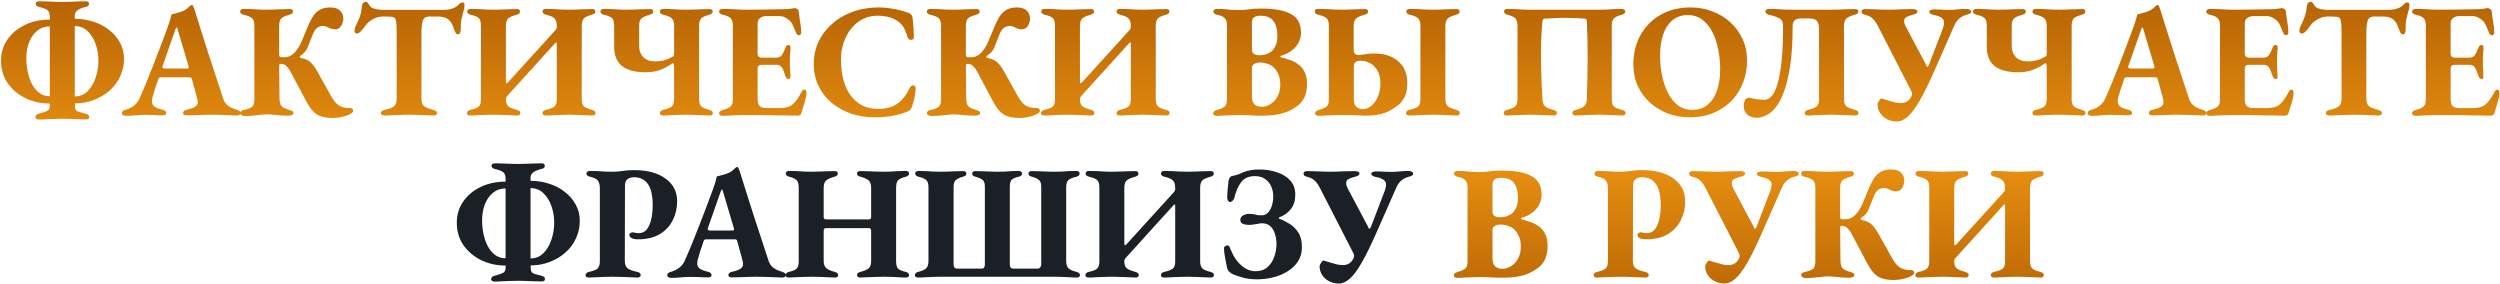 <?xml version="1.0" encoding="UTF-8"?> <svg xmlns="http://www.w3.org/2000/svg" width="1543" height="175" viewBox="0 0 1543 175" fill="none"> <path d="M23.846 73.8C23.379 73.8 22.913 73.667 22.446 73.4C22.046 73.133 21.846 72.8 21.846 72.4C21.846 71.267 22.546 70.533 23.946 70.2C26.479 69.533 28.246 68.933 29.246 68.4C30.246 67.8 30.746 66.767 30.746 65.3V63.9C25.213 63.9 20.146 62.767 15.546 60.5C11.013 58.233 7.379 55.133 4.646 51.2C1.979 47.267 0.646 42.7 0.646 37.5C0.646 32.5 1.979 28.1 4.646 24.3C7.379 20.433 11.013 17.433 15.546 15.3C20.079 13.167 25.146 12.1 30.746 12.1V10.4C30.746 8.533 30.313 7.2 29.446 6.4C28.579 5.6 26.813 4.9 24.146 4.3C22.746 3.967 22.046 3.267 22.046 2.2C22.046 1.733 22.246 1.4 22.646 1.2C23.113 0.933 23.579 0.8 24.046 0.8C25.579 0.8 27.179 0.833 28.846 0.9C30.579 0.967 32.246 1.033 33.846 1.1C35.513 1.167 37.046 1.2 38.446 1.2C39.779 1.2 41.279 1.167 42.946 1.1C44.679 1.033 46.413 0.967 48.146 0.9C49.946 0.833 51.613 0.8 53.146 0.8C53.679 0.8 54.113 0.933 54.446 1.2C54.779 1.4 54.946 1.767 54.946 2.3C54.946 2.9 54.746 3.367 54.346 3.7C54.013 3.967 53.479 4.167 52.746 4.3C50.213 4.967 48.479 5.733 47.546 6.6C46.613 7.4 46.146 8.433 46.146 9.7V11.6C50.146 11.6 53.979 12.2 57.646 13.4C61.313 14.533 64.546 16.233 67.346 18.5C70.213 20.7 72.446 23.3 74.046 26.3C75.713 29.3 76.546 32.6 76.546 36.2C76.546 40.133 75.746 43.8 74.146 47.2C72.613 50.533 70.446 53.433 67.646 55.9C64.846 58.367 61.613 60.3 57.946 61.7C54.279 63.1 50.379 63.8 46.246 63.8V65.2C46.246 66.4 46.446 67.3 46.846 67.9C47.246 68.433 47.913 68.833 48.846 69.1C49.846 69.367 51.213 69.733 52.946 70.2C53.613 70.4 54.113 70.633 54.446 70.9C54.846 71.167 55.046 71.633 55.046 72.3C55.046 72.767 54.879 73.1 54.546 73.3C54.279 73.567 53.846 73.7 53.246 73.7C51.779 73.7 50.146 73.667 48.346 73.6C46.546 73.533 44.779 73.467 43.046 73.4C41.313 73.333 39.779 73.3 38.446 73.3C37.046 73.3 35.513 73.333 33.846 73.4C32.179 73.467 30.479 73.533 28.746 73.6C27.013 73.733 25.379 73.8 23.846 73.8ZM30.746 59.4V16.3C27.746 16.3 25.146 17.2 22.946 19C20.813 20.733 19.146 23.1 17.946 26.1C16.813 29.1 16.246 32.433 16.246 36.1C16.246 38.9 16.546 41.7 17.146 44.5C17.746 47.3 18.646 49.833 19.846 52.1C21.046 54.3 22.546 56.067 24.346 57.4C26.146 58.733 28.279 59.4 30.746 59.4ZM46.146 59.5C49.213 59.5 51.813 58.467 53.946 56.4C56.146 54.267 57.813 51.533 58.946 48.2C60.146 44.8 60.746 41.2 60.746 37.4C60.746 33.8 60.179 30.4 59.046 27.2C57.913 23.933 56.246 21.267 54.046 19.2C51.913 17.133 49.279 16.1 46.146 16.1V59.5ZM77.899 71.5C77.166 71.5 76.533 71.367 75.999 71.1C75.533 70.9 75.299 70.5 75.299 69.9C75.299 69.233 75.499 68.767 75.899 68.5C76.366 68.167 76.966 67.9 77.699 67.7C79.633 67.167 81.299 66.333 82.699 65.2C84.166 64.067 85.266 62.667 85.999 61C87.666 57.267 89.233 53.6 90.699 50C92.166 46.333 93.599 42.733 94.999 39.2C96.399 35.6 97.799 31.967 99.199 28.3C100.599 24.567 101.999 20.8 103.399 17C104.399 14.267 105.033 12.3 105.299 11.1C105.566 9.833 105.766 9.1 105.899 8.9C107.099 8.567 108.233 8.267 109.299 8C110.366 7.733 111.499 7.367 112.699 6.9C113.899 6.433 114.899 5.833 115.699 5.1C116.566 4.367 117.199 3.8 117.599 3.4C117.866 3.2 118.133 3.1 118.399 3.1C118.666 3.033 118.933 3.233 119.199 3.7C119.399 4.1 119.566 4.533 119.699 5C119.899 5.4 120.066 5.867 120.199 6.4C121.599 10.867 123.033 15.433 124.499 20.1C125.966 24.7 127.433 29.3 128.899 33.9C130.433 38.5 131.933 43.067 133.399 47.6C134.866 52.067 136.299 56.433 137.699 60.7C138.099 62.033 138.699 63.167 139.499 64.1C140.366 65.033 141.333 65.767 142.399 66.3C143.466 66.833 144.666 67.3 145.999 67.7C146.733 67.9 147.299 68.167 147.699 68.5C148.166 68.767 148.399 69.2 148.399 69.8C148.399 70.267 148.199 70.633 147.799 70.9C147.399 71.167 146.933 71.3 146.399 71.3C145.066 71.3 143.399 71.233 141.399 71.1C139.466 71.033 137.499 70.967 135.499 70.9C133.499 70.833 131.733 70.8 130.199 70.8C128.933 70.8 127.366 70.833 125.499 70.9C123.699 70.967 121.866 71.033 119.999 71.1C118.133 71.167 116.533 71.2 115.199 71.2C114.599 71.2 114.066 71.1 113.599 70.9C113.199 70.633 112.999 70.267 112.999 69.8C112.999 69.2 113.233 68.733 113.699 68.4C114.166 68.067 114.733 67.833 115.399 67.7C117.866 67.167 119.666 66.467 120.799 65.6C121.933 64.733 122.299 63.433 121.899 61.7C121.633 60.433 121.299 59.1 120.899 57.7C120.499 56.3 120.099 54.9 119.699 53.5C119.366 52.033 118.999 50.633 118.599 49.3C118.466 48.767 118.299 48.367 118.099 48.1C117.899 47.833 117.499 47.7 116.899 47.7H99.199C98.733 47.7 98.366 47.833 98.099 48.1C97.833 48.367 97.633 48.8 97.499 49.4C97.233 50.333 96.933 51.267 96.599 52.2C96.266 53.133 95.933 54.067 95.599 55C95.333 55.933 95.066 56.867 94.799 57.8C94.533 58.733 94.266 59.633 93.999 60.5C93.533 62.5 93.733 64.033 94.599 65.1C95.466 66.167 97.333 67.033 100.199 67.7C101.799 68.033 102.599 68.733 102.599 69.8C102.599 70.267 102.399 70.633 101.999 70.9C101.666 71.1 101.099 71.2 100.299 71.2C98.366 71.2 96.566 71.133 94.899 71C93.233 70.933 91.399 70.9 89.399 70.9C87.399 70.9 85.499 71 83.699 71.2C81.899 71.4 79.966 71.5 77.899 71.5ZM101.999 42.3H114.999C115.999 42.3 116.499 42.067 116.499 41.6C116.499 41.4 116.466 41.233 116.399 41.1C116.399 40.967 116.366 40.8 116.299 40.6L109.599 18C109.399 17.267 109.199 16.9 108.999 16.9C108.866 16.9 108.633 17.267 108.299 18L100.399 40.6C100.266 40.867 100.199 41.133 100.199 41.4C100.199 41.733 100.366 41.967 100.699 42.1C101.099 42.233 101.533 42.3 101.999 42.3ZM205.202 72.8C201.202 72.8 198.036 72.1 195.702 70.7C193.436 69.3 191.369 66.867 189.502 63.4L179.402 44.4C178.669 43.067 177.969 42.033 177.302 41.3C176.636 40.5 175.902 39.967 175.102 39.7C174.702 39.567 174.336 39.5 174.002 39.5C173.736 39.433 173.436 39.4 173.102 39.4C172.769 39.4 172.536 39.567 172.402 39.9C172.336 40.233 172.302 40.6 172.302 41L172.502 61C172.569 62.2 172.736 63.233 173.002 64.1C173.269 64.967 173.802 65.667 174.602 66.2C175.402 66.733 176.669 67.267 178.402 67.8C179.136 68 179.769 68.233 180.302 68.5C180.836 68.767 181.102 69.2 181.102 69.8C181.102 70.267 180.802 70.667 180.202 71C179.602 71.267 178.936 71.4 178.202 71.4C176.136 71.4 174.336 71.333 172.802 71.2C171.269 71.067 169.869 70.933 168.602 70.8C167.336 70.667 166.069 70.6 164.802 70.6C163.402 70.6 162.069 70.7 160.802 70.9C159.536 71.033 158.136 71.167 156.602 71.3C155.136 71.5 153.269 71.6 151.002 71.6C150.336 71.6 149.702 71.433 149.102 71.1C148.502 70.767 148.202 70.367 148.202 69.9C148.202 68.833 149.069 68.133 150.802 67.8C153.336 67.267 155.002 66.567 155.802 65.7C156.602 64.833 157.002 63.333 157.002 61.2V15.9C157.002 13.7 156.536 12.167 155.602 11.3C154.736 10.433 152.969 9.7 150.302 9.1C148.902 8.767 148.202 8.067 148.202 7C148.202 6.533 148.402 6.167 148.802 5.9C149.269 5.633 149.736 5.5 150.202 5.5C151.736 5.5 153.336 5.533 155.002 5.6C156.736 5.667 158.402 5.767 160.002 5.9C161.669 5.967 163.202 6 164.602 6C165.936 6 167.402 5.967 169.002 5.9C170.669 5.833 172.369 5.767 174.102 5.7C175.902 5.633 177.536 5.6 179.002 5.6C179.536 5.6 179.969 5.733 180.302 6C180.636 6.2 180.802 6.533 180.802 7C180.802 7.667 180.602 8.133 180.202 8.4C179.869 8.667 179.336 8.9 178.602 9.1C175.936 9.833 174.202 10.667 173.402 11.6C172.669 12.533 172.302 14 172.302 16V33.7C172.302 34.233 172.402 34.633 172.602 34.9C172.802 35.167 173.036 35.3 173.302 35.3H175.602C178.069 35.3 180.169 34.333 181.902 32.4C183.702 30.4 185.169 28.033 186.302 25.3L189.802 16.8C190.736 14.533 191.736 12.5 192.802 10.7C193.869 8.833 195.269 7.367 197.002 6.3C198.736 5.167 201.036 4.6 203.902 4.6C206.702 4.6 208.736 5.3 210.002 6.7C211.269 8.033 211.902 9.633 211.902 11.5C211.902 12.967 211.469 14.433 210.602 15.9C209.802 17.367 208.536 18.1 206.802 18.1C205.536 18.1 204.236 17.767 202.902 17.1C201.636 16.367 200.469 16 199.402 16C198.202 16 197.036 16.367 195.902 17.1C194.836 17.833 193.902 19.167 193.102 21.1L190.202 28.4C189.736 29.8 189.069 31 188.202 32C187.336 33 186.402 33.8 185.402 34.4C185.002 34.667 184.869 34.933 185.002 35.2C185.202 35.467 185.402 35.667 185.602 35.8C188.136 36.2 190.136 37.067 191.602 38.4C193.069 39.667 194.602 41.767 196.202 44.7L204.402 59.4C205.336 61.067 206.269 62.4 207.202 63.4C208.136 64.4 209.102 65.133 210.102 65.6C211.102 66 212.102 66.3 213.102 66.5C214.169 66.633 215.269 66.7 216.402 66.7C216.869 66.7 217.236 66.867 217.502 67.2C217.836 67.533 218.002 67.9 218.002 68.3C218.002 68.633 217.869 68.967 217.602 69.3C217.402 69.567 217.169 69.767 216.902 69.9C216.102 70.567 214.602 71.2 212.402 71.8C210.202 72.467 207.802 72.8 205.202 72.8ZM237.413 71.3C236.946 71.3 236.446 71.2 235.913 71C235.379 70.733 235.113 70.367 235.113 69.9C235.113 69.3 235.346 68.833 235.813 68.5C236.279 68.167 236.846 67.933 237.513 67.8C240.046 67.267 241.879 66.567 243.013 65.7C244.213 64.833 244.813 63.333 244.813 61.2V19.9C244.813 17.3 244.746 15.4 244.613 14.2C244.479 12.933 244.279 12.1 244.013 11.7C243.813 11.233 243.546 10.933 243.212 10.8C242.613 10.467 241.813 10.3 240.813 10.3C239.879 10.233 239.113 10.2 238.513 10.2H236.313C234.179 10.2 232.146 10.733 230.213 11.8C228.346 12.8 226.846 14.067 225.713 15.6C225.379 16.067 224.879 16.733 224.213 17.6C223.613 18.4 222.946 19.133 222.213 19.8C221.546 20.4 220.879 20.7 220.213 20.7C219.679 20.7 219.313 20.533 219.113 20.2C218.913 19.8 218.813 19.367 218.813 18.9C218.813 18.1 219.013 17.267 219.413 16.4C220.679 13.867 221.613 11.7 222.213 9.9C222.813 8.1 223.213 6.033 223.412 3.7C223.546 2.7 223.846 2.033 224.313 1.7C224.779 1.3 225.313 1.1 225.913 1.1C226.379 1.1 226.879 1.533 227.413 2.4C227.946 3.267 228.513 3.967 229.113 4.5C229.779 5.033 230.879 5.433 232.413 5.7C234.013 5.967 235.313 6.1 236.313 6.1H273.913C275.579 6.1 276.979 5.933 278.113 5.6C279.313 5.267 280.213 4.933 280.813 4.6C281.879 4 282.713 3.333 283.313 2.6C283.979 1.867 284.746 1.5 285.613 1.5C286.013 1.5 286.279 1.667 286.413 2C286.613 2.267 286.713 2.667 286.713 3.2C286.713 3.467 286.679 3.8 286.613 4.2C286.613 4.6 286.579 4.967 286.513 5.3C286.179 6.567 285.846 7.8 285.513 9C285.179 10.133 284.913 11.233 284.713 12.3C284.513 13.367 284.413 14.467 284.413 15.6V17.6C284.413 18.667 284.279 19.533 284.013 20.2C283.813 20.867 283.379 21.2 282.713 21.2C282.113 21.2 281.613 20.9 281.213 20.3C280.813 19.633 280.379 18.6 279.913 17.2C279.179 14.8 278.079 13.033 276.613 11.9C275.213 10.767 273.046 10.2 270.113 10.2H264.913C263.779 10.2 262.846 10.467 262.113 11C261.446 11.467 260.946 12.467 260.613 14C260.279 15.467 260.113 17.733 260.113 20.8V61.1C260.113 63.1 260.646 64.567 261.713 65.5C262.846 66.367 264.713 67.133 267.312 67.8C267.979 68 268.546 68.233 269.013 68.5C269.479 68.767 269.713 69.2 269.713 69.8C269.713 70.267 269.513 70.633 269.113 70.9C268.713 71.167 268.213 71.3 267.613 71.3C266.146 71.3 264.479 71.233 262.613 71.1C260.813 71.033 258.979 70.967 257.113 70.9C255.313 70.833 253.746 70.8 252.413 70.8C251.013 70.8 249.413 70.833 247.613 70.9C245.879 70.967 244.113 71.033 242.313 71.1C240.579 71.233 238.946 71.3 237.413 71.3ZM290.244 71.3C289.777 71.3 289.31 71.2 288.844 71C288.444 70.733 288.244 70.367 288.244 69.9C288.244 68.833 288.944 68.133 290.344 67.8C292.877 67.267 294.577 66.6 295.444 65.8C296.377 64.933 296.844 63.433 296.844 61.3V15.9C296.844 13.7 296.444 12.167 295.644 11.3C294.844 10.433 293.144 9.7 290.544 9.1C289.077 8.767 288.344 8.067 288.344 7C288.344 6.533 288.544 6.167 288.944 5.9C289.41 5.633 289.877 5.5 290.344 5.5C291.877 5.5 293.477 5.533 295.144 5.6C296.877 5.667 298.544 5.767 300.144 5.9C301.744 5.967 303.21 6 304.544 6C305.877 6 307.377 5.967 309.044 5.9C310.777 5.833 312.51 5.767 314.244 5.7C316.044 5.633 317.677 5.6 319.144 5.6C319.744 5.6 320.177 5.733 320.444 6C320.777 6.2 320.944 6.533 320.944 7C320.944 7.667 320.744 8.133 320.344 8.4C320.01 8.667 319.51 8.9 318.844 9.1C316.11 9.833 314.31 10.667 313.444 11.6C312.644 12.533 312.244 14 312.244 16V49.9C312.244 50.833 312.344 51.333 312.544 51.4C312.744 51.467 313.144 51.2 313.744 50.6L342.644 18.8C343.31 18.133 343.644 17.4 343.644 16.6V15.6C343.577 13.6 343.077 12.167 342.144 11.3C341.277 10.433 339.577 9.7 337.044 9.1C335.577 8.767 334.844 8.067 334.844 7C334.844 6.533 335.044 6.167 335.444 5.9C335.91 5.633 336.377 5.5 336.844 5.5C338.377 5.5 339.977 5.533 341.644 5.6C343.377 5.667 345.077 5.767 346.744 5.9C348.41 5.967 349.91 6 351.244 6C352.577 6 354.044 5.967 355.644 5.9C357.31 5.833 359.01 5.767 360.744 5.7C362.544 5.633 364.177 5.6 365.644 5.6C366.244 5.6 366.677 5.733 366.944 6C367.277 6.2 367.444 6.533 367.444 7C367.444 7.667 367.244 8.133 366.844 8.4C366.51 8.667 366.01 8.9 365.344 9.1C362.61 9.833 360.877 10.667 360.144 11.6C359.41 12.533 359.044 14 359.044 16V61.2C359.044 63.133 359.444 64.567 360.244 65.5C361.044 66.367 362.744 67.133 365.344 67.8C366.077 68 366.61 68.233 366.944 68.5C367.344 68.767 367.544 69.2 367.544 69.8C367.544 70.267 367.377 70.633 367.044 70.9C366.71 71.167 366.244 71.3 365.644 71.3C364.177 71.3 362.544 71.233 360.744 71.1C359.01 71.033 357.277 70.967 355.544 70.9C353.877 70.833 352.377 70.8 351.044 70.8C349.71 70.8 348.244 70.833 346.644 70.9C345.044 70.967 343.377 71.033 341.644 71.1C339.977 71.233 338.377 71.3 336.844 71.3C336.377 71.3 335.91 71.2 335.444 71C335.044 70.733 334.844 70.367 334.844 69.9C334.844 68.833 335.544 68.133 336.944 67.8C339.41 67.267 341.144 66.6 342.144 65.8C343.144 65 343.644 63.567 343.644 61.5V27C343.644 26.133 343.344 25.967 342.744 26.5L313.544 58.7C313.077 59.167 312.744 59.6 312.544 60C312.344 60.333 312.244 60.8 312.244 61.4C312.244 63.333 312.744 64.733 313.744 65.6C314.744 66.4 316.51 67.133 319.044 67.8C319.71 68 320.21 68.233 320.544 68.5C320.944 68.767 321.144 69.2 321.144 69.8C321.144 70.267 320.977 70.633 320.644 70.9C320.377 71.167 319.944 71.3 319.344 71.3C317.877 71.3 316.244 71.233 314.444 71.1C312.644 71.033 310.877 70.967 309.144 70.9C307.41 70.833 305.877 70.8 304.544 70.8C303.21 70.8 301.71 70.833 300.044 70.9C298.444 70.967 296.777 71.033 295.044 71.1C293.377 71.233 291.777 71.3 290.244 71.3ZM409.259 71.3C408.792 71.3 408.325 71.2 407.859 71C407.459 70.733 407.259 70.367 407.259 69.9C407.259 68.833 407.959 68.133 409.359 67.8C411.825 67.267 413.559 66.567 414.559 65.7C415.559 64.833 416.059 63.367 416.059 61.3V41C416.059 40.267 415.925 39.7 415.659 39.3C415.459 38.9 415.292 38.8 415.159 39C414.559 39.4 413.525 40.067 412.059 41C410.592 41.867 408.692 42.7 406.359 43.5C404.092 44.233 401.425 44.6 398.359 44.6C392.025 44.6 387.225 43.333 383.959 40.8C380.692 38.2 379.059 34.233 379.059 28.9V15.9C379.059 13.7 378.659 12.167 377.859 11.3C377.059 10.433 375.359 9.7 372.759 9.1C371.292 8.767 370.559 8.067 370.559 7C370.559 6.533 370.759 6.167 371.159 5.9C371.625 5.633 372.092 5.5 372.559 5.5C374.092 5.5 375.692 5.533 377.359 5.6C379.092 5.667 380.759 5.767 382.359 5.9C383.959 5.967 385.425 6 386.759 6C388.092 6 389.592 5.967 391.259 5.9C392.992 5.833 394.725 5.767 396.459 5.7C398.259 5.633 399.892 5.6 401.359 5.6C401.959 5.6 402.392 5.733 402.659 6C402.992 6.2 403.159 6.533 403.159 7C403.159 7.667 402.959 8.133 402.559 8.4C402.225 8.667 401.725 8.9 401.059 9.1C398.325 9.833 396.525 10.667 395.659 11.6C394.859 12.533 394.459 14 394.459 16V28.4C394.459 31.133 395.292 33.4 396.959 35.2C398.625 37 401.225 37.9 404.759 37.9C406.225 37.9 407.692 37.733 409.159 37.4C410.625 37 411.892 36.567 412.959 36.1C414.092 35.567 414.892 35.167 415.359 34.9C415.692 34.767 415.892 34.5 415.959 34.1C416.025 33.7 416.059 33.267 416.059 32.8V15.9C416.059 13.833 415.592 12.333 414.659 11.4C413.792 10.467 412.059 9.7 409.459 9.1C407.992 8.767 407.259 8.067 407.259 7C407.259 6.533 407.459 6.167 407.859 5.9C408.325 5.633 408.792 5.5 409.259 5.5C410.792 5.5 412.425 5.533 414.159 5.6C415.892 5.667 417.559 5.767 419.159 5.9C420.825 5.967 422.325 6 423.659 6C424.992 6 426.492 5.967 428.159 5.9C429.825 5.833 431.525 5.767 433.259 5.7C434.992 5.633 436.592 5.6 438.059 5.6C438.659 5.6 439.092 5.733 439.359 6C439.692 6.2 439.859 6.533 439.859 7C439.859 7.667 439.659 8.133 439.259 8.4C438.925 8.667 438.425 8.9 437.759 9.1C435.025 9.833 433.292 10.667 432.559 11.6C431.825 12.533 431.459 14 431.459 16V61.2C431.459 63.133 431.859 64.567 432.659 65.5C433.459 66.367 435.159 67.133 437.759 67.8C438.425 68 438.959 68.233 439.359 68.5C439.759 68.767 439.959 69.2 439.959 69.8C439.959 70.267 439.792 70.633 439.459 70.9C439.125 71.167 438.659 71.3 438.059 71.3C436.592 71.3 434.959 71.233 433.159 71.1C431.425 71.033 429.692 70.967 427.959 70.9C426.292 70.833 424.792 70.8 423.459 70.8C422.125 70.8 420.659 70.833 419.059 70.9C417.459 70.967 415.792 71.033 414.059 71.1C412.392 71.233 410.792 71.3 409.259 71.3ZM445.913 71.5C445.246 71.5 444.713 71.333 444.313 71C443.979 70.733 443.813 70.4 443.813 70C443.813 69 444.546 68.3 446.013 67.9C448.279 67.3 449.879 66.6 450.813 65.8C451.813 65 452.313 63.533 452.313 61.4V15.9C452.313 13.767 451.879 12.233 451.013 11.3C450.146 10.367 448.513 9.633 446.113 9.1C445.246 8.9 444.646 8.633 444.313 8.3C443.979 7.9 443.813 7.467 443.813 7C443.813 6.6 444.013 6.267 444.413 6C444.813 5.667 445.346 5.5 446.013 5.5C447.679 5.5 449.379 5.533 451.113 5.6C452.846 5.667 454.546 5.767 456.213 5.9C457.879 5.967 459.479 6 461.013 6C464.479 6 468.179 5.967 472.113 5.9C476.046 5.833 479.546 5.767 482.613 5.7C484.746 5.7 486.513 5.6 487.913 5.4C489.313 5.133 490.146 5 490.413 5C490.879 5 491.379 5.167 491.913 5.5C492.513 5.767 492.846 6.233 492.913 6.9C493.179 9.3 493.513 11.633 493.913 13.9C494.313 16.167 494.513 18.167 494.513 19.9C494.513 20.5 494.379 20.967 494.113 21.3C493.846 21.633 493.546 21.8 493.212 21.8C492.879 21.8 492.513 21.667 492.113 21.4C491.779 21.133 491.513 20.733 491.313 20.2C490.646 18.533 490.046 17.1 489.513 15.9C488.979 14.7 488.379 13.733 487.713 13C486.913 12.267 485.946 11.567 484.813 10.9C483.679 10.233 482.246 9.9 480.513 9.9H473.013C471.546 9.9 470.279 10.3 469.213 11.1C468.146 11.833 467.613 12.9 467.613 14.3V33.2C467.613 34 467.846 34.6 468.313 35C468.779 35.4 469.379 35.6 470.113 35.6H478.913C480.646 35.6 481.879 35.033 482.613 33.9C483.413 32.7 484.113 31.267 484.713 29.6C485.179 28.333 485.846 27.7 486.713 27.7C487.046 27.7 487.346 27.9 487.613 28.3C487.879 28.633 487.979 29.167 487.913 29.9C487.846 30.7 487.779 31.567 487.713 32.5C487.646 33.433 487.579 34.367 487.513 35.3C487.513 36.233 487.513 37.133 487.513 38C487.513 38.8 487.513 39.667 487.513 40.6C487.579 41.533 487.613 42.467 487.613 43.4C487.679 44.333 487.746 45.233 487.813 46.1C487.946 47.033 487.913 47.733 487.713 48.2C487.513 48.6 487.213 48.8 486.813 48.8C485.746 48.8 484.979 47.933 484.513 46.2C483.913 44.2 483.246 42.667 482.513 41.6C481.779 40.533 480.746 40 479.413 40H470.113C469.313 40 468.679 40.2 468.212 40.6C467.813 40.933 467.613 41.5 467.613 42.3V61.3C467.613 63.3 468.046 64.7 468.913 65.5C469.779 66.3 471.113 66.7 472.913 66.7H481.513C482.979 66.7 484.379 66.533 485.713 66.2C487.046 65.867 488.179 65.3 489.113 64.5C490.246 63.567 491.279 62.4 492.213 61C493.146 59.6 494.013 58.1 494.813 56.5C495.079 56.033 495.346 55.733 495.613 55.6C495.946 55.4 496.313 55.3 496.713 55.3C497.046 55.3 497.279 55.5 497.413 55.9C497.613 56.3 497.713 56.733 497.713 57.2C497.713 58.333 497.546 59.6 497.213 61C496.879 62.4 496.446 63.9 495.913 65.5C495.446 67.033 494.979 68.567 494.513 70.1C494.379 70.567 494.079 70.9 493.613 71.1C493.213 71.3 492.779 71.4 492.312 71.4C491.446 71.4 489.813 71.367 487.413 71.3C485.079 71.3 482.313 71.267 479.113 71.2C475.913 71.133 472.613 71.067 469.213 71C465.813 71 462.646 71 459.713 71C458.379 71 456.913 71.033 455.313 71.1C453.713 71.167 452.079 71.233 450.413 71.3C448.813 71.433 447.313 71.5 445.913 71.5ZM539.832 72.4C534.632 72.4 529.765 71.633 525.232 70.1C520.699 68.5 516.699 66.267 513.232 63.4C509.765 60.467 507.065 56.967 505.132 52.9C503.199 48.833 502.232 44.333 502.232 39.4C502.232 34.8 503.132 30.433 504.932 26.3C506.799 22.1 509.499 18.4 513.032 15.2C516.565 11.933 520.799 9.367 525.732 7.5C530.732 5.567 536.365 4.6 542.632 4.6C544.765 4.6 546.899 4.767 549.032 5.1C551.232 5.367 553.332 5.767 555.332 6.3C557.399 6.833 559.265 7.4 560.932 8C561.532 8.267 562.032 8.633 562.432 9.1C562.899 9.5 563.165 10.1 563.232 10.9C563.499 13.1 563.699 15.233 563.832 17.3C563.965 19.367 564.032 21.233 564.032 22.9C564.032 23.633 563.765 24.133 563.232 24.4C562.699 24.667 562.099 24.7 561.432 24.5C560.832 24.233 560.399 23.7 560.132 22.9C559.665 21.367 559.099 19.833 558.432 18.3C557.832 16.767 556.899 15.433 555.632 14.3C554.299 12.967 552.432 11.867 550.032 11C547.699 10.133 544.865 9.7 541.532 9.7C538.132 9.7 535.032 10.433 532.232 11.9C529.499 13.367 527.132 15.367 525.132 17.9C523.199 20.433 521.699 23.3 520.632 26.5C519.565 29.7 519.032 33.033 519.032 36.5C519.032 40.9 519.499 45 520.432 48.8C521.365 52.533 522.799 55.767 524.732 58.5C526.665 61.233 529.032 63.367 531.832 64.9C534.632 66.433 537.932 67.2 541.732 67.2C546.665 67.2 550.665 66.167 553.732 64.1C556.799 61.967 559.365 58.733 561.432 54.4C561.965 53.2 562.699 52.633 563.632 52.7C564.632 52.767 565.132 53.333 565.132 54.4C565.132 55.267 565.032 56.333 564.832 57.6C564.699 58.8 564.465 60.1 564.132 61.5C563.799 62.9 563.399 64.333 562.932 65.8C562.665 66.6 562.299 67.233 561.832 67.7C561.432 68.1 560.899 68.467 560.232 68.8C557.699 69.867 554.699 70.733 551.232 71.4C547.765 72.067 543.965 72.4 539.832 72.4ZM629.03 72.8C625.03 72.8 621.864 72.1 619.53 70.7C617.264 69.3 615.197 66.867 613.33 63.4L603.23 44.4C602.497 43.067 601.797 42.033 601.13 41.3C600.464 40.5 599.73 39.967 598.93 39.7C598.53 39.567 598.164 39.5 597.83 39.5C597.564 39.433 597.264 39.4 596.93 39.4C596.597 39.4 596.364 39.567 596.23 39.9C596.164 40.233 596.13 40.6 596.13 41L596.33 61C596.397 62.2 596.564 63.233 596.83 64.1C597.097 64.967 597.63 65.667 598.43 66.2C599.23 66.733 600.497 67.267 602.23 67.8C602.964 68 603.597 68.233 604.13 68.5C604.664 68.767 604.93 69.2 604.93 69.8C604.93 70.267 604.63 70.667 604.03 71C603.43 71.267 602.764 71.4 602.03 71.4C599.964 71.4 598.164 71.333 596.63 71.2C595.097 71.067 593.697 70.933 592.43 70.8C591.164 70.667 589.897 70.6 588.63 70.6C587.23 70.6 585.897 70.7 584.63 70.9C583.364 71.033 581.964 71.167 580.43 71.3C578.964 71.5 577.097 71.6 574.83 71.6C574.164 71.6 573.53 71.433 572.93 71.1C572.33 70.767 572.03 70.367 572.03 69.9C572.03 68.833 572.897 68.133 574.63 67.8C577.164 67.267 578.83 66.567 579.63 65.7C580.43 64.833 580.83 63.333 580.83 61.2V15.9C580.83 13.7 580.364 12.167 579.43 11.3C578.564 10.433 576.797 9.7 574.13 9.1C572.73 8.767 572.03 8.067 572.03 7C572.03 6.533 572.23 6.167 572.63 5.9C573.097 5.633 573.564 5.5 574.03 5.5C575.564 5.5 577.164 5.533 578.83 5.6C580.564 5.667 582.23 5.767 583.83 5.9C585.497 5.967 587.03 6 588.43 6C589.764 6 591.23 5.967 592.83 5.9C594.497 5.833 596.197 5.767 597.93 5.7C599.73 5.633 601.364 5.6 602.83 5.6C603.364 5.6 603.797 5.733 604.13 6C604.464 6.2 604.63 6.533 604.63 7C604.63 7.667 604.43 8.133 604.03 8.4C603.697 8.667 603.164 8.9 602.43 9.1C599.764 9.833 598.03 10.667 597.23 11.6C596.497 12.533 596.13 14 596.13 16V33.7C596.13 34.233 596.23 34.633 596.43 34.9C596.63 35.167 596.864 35.3 597.13 35.3H599.43C601.897 35.3 603.997 34.333 605.73 32.4C607.53 30.4 608.997 28.033 610.13 25.3L613.63 16.8C614.564 14.533 615.564 12.5 616.63 10.7C617.697 8.833 619.097 7.367 620.83 6.3C622.564 5.167 624.864 4.6 627.73 4.6C630.53 4.6 632.564 5.3 633.83 6.7C635.097 8.033 635.73 9.633 635.73 11.5C635.73 12.967 635.297 14.433 634.43 15.9C633.63 17.367 632.364 18.1 630.63 18.1C629.364 18.1 628.064 17.767 626.73 17.1C625.464 16.367 624.297 16 623.23 16C622.03 16 620.864 16.367 619.73 17.1C618.664 17.833 617.73 19.167 616.93 21.1L614.03 28.4C613.564 29.8 612.897 31 612.03 32C611.164 33 610.23 33.8 609.23 34.4C608.83 34.667 608.697 34.933 608.83 35.2C609.03 35.467 609.23 35.667 609.43 35.8C611.964 36.2 613.964 37.067 615.43 38.4C616.897 39.667 618.43 41.767 620.03 44.7L628.23 59.4C629.164 61.067 630.097 62.4 631.03 63.4C631.964 64.4 632.93 65.133 633.93 65.6C634.93 66 635.93 66.3 636.93 66.5C637.997 66.633 639.097 66.7 640.23 66.7C640.697 66.7 641.064 66.867 641.33 67.2C641.664 67.533 641.83 67.9 641.83 68.3C641.83 68.633 641.697 68.967 641.43 69.3C641.23 69.567 640.997 69.767 640.73 69.9C639.93 70.567 638.43 71.2 636.23 71.8C634.03 72.467 631.63 72.8 629.03 72.8ZM644.541 71.3C644.074 71.3 643.607 71.2 643.141 71C642.741 70.733 642.541 70.367 642.541 69.9C642.541 68.833 643.241 68.133 644.641 67.8C647.174 67.267 648.874 66.6 649.741 65.8C650.674 64.933 651.141 63.433 651.141 61.3V15.9C651.141 13.7 650.741 12.167 649.941 11.3C649.141 10.433 647.441 9.7 644.841 9.1C643.374 8.767 642.641 8.067 642.641 7C642.641 6.533 642.841 6.167 643.241 5.9C643.707 5.633 644.174 5.5 644.641 5.5C646.174 5.5 647.774 5.533 649.441 5.6C651.174 5.667 652.841 5.767 654.441 5.9C656.041 5.967 657.507 6 658.841 6C660.174 6 661.674 5.967 663.341 5.9C665.074 5.833 666.807 5.767 668.541 5.7C670.341 5.633 671.974 5.6 673.441 5.6C674.041 5.6 674.474 5.733 674.741 6C675.074 6.2 675.241 6.533 675.241 7C675.241 7.667 675.041 8.133 674.641 8.4C674.307 8.667 673.807 8.9 673.141 9.1C670.407 9.833 668.607 10.667 667.741 11.6C666.941 12.533 666.541 14 666.541 16V49.9C666.541 50.833 666.641 51.333 666.841 51.4C667.041 51.467 667.441 51.2 668.041 50.6L696.941 18.8C697.607 18.133 697.941 17.4 697.941 16.6V15.6C697.874 13.6 697.374 12.167 696.441 11.3C695.574 10.433 693.874 9.7 691.341 9.1C689.874 8.767 689.141 8.067 689.141 7C689.141 6.533 689.341 6.167 689.741 5.9C690.207 5.633 690.674 5.5 691.141 5.5C692.674 5.5 694.274 5.533 695.941 5.6C697.674 5.667 699.374 5.767 701.041 5.9C702.707 5.967 704.207 6 705.541 6C706.874 6 708.341 5.967 709.941 5.9C711.607 5.833 713.307 5.767 715.041 5.7C716.841 5.633 718.474 5.6 719.941 5.6C720.541 5.6 720.974 5.733 721.241 6C721.574 6.2 721.741 6.533 721.741 7C721.741 7.667 721.541 8.133 721.141 8.4C720.807 8.667 720.307 8.9 719.641 9.1C716.907 9.833 715.174 10.667 714.441 11.6C713.707 12.533 713.341 14 713.341 16V61.2C713.341 63.133 713.741 64.567 714.541 65.5C715.341 66.367 717.041 67.133 719.641 67.8C720.374 68 720.907 68.233 721.241 68.5C721.641 68.767 721.841 69.2 721.841 69.8C721.841 70.267 721.674 70.633 721.341 70.9C721.007 71.167 720.541 71.3 719.941 71.3C718.474 71.3 716.841 71.233 715.041 71.1C713.307 71.033 711.574 70.967 709.841 70.9C708.174 70.833 706.674 70.8 705.341 70.8C704.007 70.8 702.541 70.833 700.941 70.9C699.341 70.967 697.674 71.033 695.941 71.1C694.274 71.233 692.674 71.3 691.141 71.3C690.674 71.3 690.207 71.2 689.741 71C689.341 70.733 689.141 70.367 689.141 69.9C689.141 68.833 689.841 68.133 691.241 67.8C693.707 67.267 695.441 66.6 696.441 65.8C697.441 65 697.941 63.567 697.941 61.5V27C697.941 26.133 697.641 25.967 697.041 26.5L667.841 58.7C667.374 59.167 667.041 59.6 666.841 60C666.641 60.333 666.541 60.8 666.541 61.4C666.541 63.333 667.041 64.733 668.041 65.6C669.041 66.4 670.807 67.133 673.341 67.8C674.007 68 674.507 68.233 674.841 68.5C675.241 68.767 675.441 69.2 675.441 69.8C675.441 70.267 675.274 70.633 674.941 70.9C674.674 71.167 674.241 71.3 673.641 71.3C672.174 71.3 670.541 71.233 668.741 71.1C666.941 71.033 665.174 70.967 663.441 70.9C661.707 70.833 660.174 70.8 658.841 70.8C657.507 70.8 656.007 70.833 654.341 70.9C652.741 70.967 651.074 71.033 649.341 71.1C647.674 71.233 646.074 71.3 644.541 71.3ZM750.786 71.5C750.186 71.5 749.686 71.333 749.286 71C748.953 70.733 748.786 70.4 748.786 70C748.786 69 749.519 68.3 750.986 67.9C753.253 67.3 754.853 66.6 755.786 65.8C756.786 65 757.286 63.533 757.286 61.4V15.9C757.286 13.767 756.853 12.233 755.986 11.3C755.119 10.3 753.519 9.567 751.186 9.1C750.319 8.9 749.719 8.633 749.386 8.3C749.053 7.9 748.886 7.467 748.886 7C748.886 6.6 749.086 6.267 749.486 6C749.886 5.667 750.386 5.5 750.986 5.5C753.119 5.5 754.886 5.567 756.286 5.7C757.686 5.833 758.986 5.967 760.186 6.1C761.453 6.167 762.919 6.2 764.586 6.2C766.119 6.2 767.519 6.133 768.786 6C770.053 5.8 771.453 5.633 772.986 5.5C774.586 5.367 776.519 5.3 778.786 5.3C786.719 5.3 792.719 6.433 796.786 8.7C800.919 10.9 802.986 14.733 802.986 20.2C802.986 22.267 802.519 24.233 801.586 26.1C800.653 27.9 799.453 29.4 797.986 30.6C796.919 31.533 795.786 32.3 794.586 32.9C793.453 33.5 792.153 34 790.686 34.4C790.419 34.467 790.286 34.633 790.286 34.9C790.286 35.167 790.419 35.333 790.686 35.4C792.419 35.8 794.219 36.333 796.086 37C797.953 37.6 799.686 38.5 801.286 39.7C802.953 40.9 804.253 42.467 805.186 44.4C806.186 46.267 806.686 48.667 806.686 51.6C806.686 55.333 806.086 58.3 804.886 60.5C803.753 62.633 802.353 64.267 800.686 65.4C799.086 66.533 797.586 67.467 796.186 68.2C793.986 69.267 791.486 70.067 788.686 70.6C785.886 71.133 782.553 71.4 778.686 71.4C776.486 71.4 774.253 71.333 771.986 71.2C769.786 71.067 767.453 71 764.986 71C763.586 71 762.053 71.033 760.386 71.1C758.719 71.167 757.053 71.233 755.386 71.3C753.786 71.433 752.253 71.5 750.786 71.5ZM778.786 65.9C780.786 65.9 782.653 65.3 784.386 64.1C786.186 62.9 787.586 61.3 788.586 59.3C789.653 57.233 790.186 54.9 790.186 52.3C790.186 50.033 789.886 48.133 789.286 46.6C788.753 45.067 788.086 43.833 787.286 42.9C786.553 41.967 785.853 41.267 785.186 40.8C784.653 40.333 783.686 39.867 782.286 39.4C780.953 38.867 779.286 38.6 777.286 38.6C776.153 38.6 775.086 38.9 774.086 39.5C773.153 40.033 772.686 40.833 772.686 41.9V59.5C772.686 61.7 773.219 63.333 774.286 64.4C775.353 65.4 776.853 65.9 778.786 65.9ZM776.686 34.1C778.286 34.1 779.753 33.933 781.086 33.6C782.419 33.2 783.786 32.467 785.186 31.4C785.653 30.933 786.286 30 787.086 28.6C787.953 27.133 788.386 25.033 788.386 22.3C788.386 19.5 788.019 17.167 787.286 15.3C786.553 13.433 785.419 12.033 783.886 11.1C782.419 10.167 780.453 9.7 777.986 9.7C776.119 9.7 774.753 10.067 773.886 10.8C773.086 11.467 772.686 12.5 772.686 13.9V30.6C772.686 31.933 773.153 32.867 774.086 33.4C775.019 33.867 775.886 34.1 776.686 34.1ZM813.784 71.5C813.117 71.5 812.584 71.333 812.184 71C811.85 70.733 811.684 70.4 811.684 70C811.684 69 812.417 68.3 813.884 67.9C816.15 67.3 817.75 66.6 818.684 65.8C819.684 65 820.184 63.533 820.184 61.4V15.9C820.184 13.767 819.75 12.267 818.884 11.4C818.017 10.467 816.25 9.7 813.584 9.1C812.184 8.767 811.484 8.067 811.484 7C811.484 6.533 811.684 6.167 812.084 5.9C812.484 5.633 812.917 5.5 813.384 5.5C814.917 5.5 816.55 5.533 818.284 5.6C820.017 5.667 821.684 5.767 823.284 5.9C824.95 5.967 826.484 6 827.884 6C829.217 6 830.717 5.967 832.384 5.9C834.117 5.833 835.85 5.767 837.584 5.7C839.384 5.633 841.017 5.6 842.484 5.6C843.084 5.6 843.55 5.733 843.884 6C844.217 6.2 844.384 6.533 844.384 7C844.384 7.667 844.184 8.133 843.784 8.4C843.45 8.667 842.917 8.9 842.184 9.1C839.517 9.833 837.717 10.667 836.784 11.6C835.917 12.467 835.484 13.933 835.484 16V30.7C835.484 32.9 836.517 34 838.584 34C838.717 34 838.85 34 838.984 34C839.184 34 839.384 33.967 839.584 33.9C840.45 33.767 841.65 33.6 843.184 33.4C844.717 33.133 846.35 33 848.084 33C854.35 33 859.317 34.6 862.984 37.8C866.717 41 868.584 45.467 868.584 51.2C868.584 55 867.984 58 866.784 60.2C865.584 62.4 864.184 64.067 862.584 65.2C860.984 66.333 859.55 67.267 858.284 68C856.217 69.2 853.884 70.067 851.284 70.6C848.75 71.133 845.784 71.4 842.384 71.4C841.984 71.4 841.317 71.367 840.384 71.3C839.45 71.233 838.017 71.167 836.084 71.1C834.217 71.033 831.484 71 827.884 71C826.484 71 824.95 71.033 823.284 71.1C821.684 71.167 820.05 71.233 818.384 71.3C816.717 71.433 815.184 71.5 813.784 71.5ZM840.984 67.4C842.85 67.4 844.617 66.733 846.284 65.4C847.95 64 849.317 62.133 850.384 59.8C851.45 57.4 851.984 54.7 851.984 51.7C851.984 49.3 851.684 47.3 851.084 45.7C850.55 44.1 849.85 42.833 848.984 41.9C848.184 40.9 847.45 40.167 846.784 39.7C846.184 39.3 845.317 38.833 844.184 38.3C843.05 37.767 841.584 37.5 839.784 37.5C839.384 37.5 838.95 37.533 838.484 37.6C838.084 37.6 837.75 37.7 837.484 37.9C836.884 38.033 836.417 38.333 836.084 38.8C835.75 39.267 835.584 39.933 835.584 40.8V61C835.584 61.933 835.65 62.8 835.784 63.6C835.984 64.4 836.317 65.067 836.784 65.6C837.317 66.133 837.917 66.567 838.584 66.9C839.317 67.233 840.117 67.4 840.984 67.4ZM869.784 71.3C869.25 71.3 868.784 71.2 868.384 71C867.984 70.733 867.784 70.367 867.784 69.9C867.784 68.833 868.484 68.133 869.884 67.8C872.417 67.267 874.184 66.6 875.184 65.8C876.184 64.933 876.684 63.433 876.684 61.3V15.9C876.684 13.767 876.25 12.267 875.384 11.4C874.517 10.467 872.75 9.7 870.084 9.1C868.684 8.767 867.984 8.067 867.984 7C867.984 6.533 868.184 6.167 868.584 5.9C868.984 5.633 869.45 5.5 869.984 5.5C871.517 5.5 873.117 5.533 874.784 5.6C876.517 5.667 878.184 5.767 879.784 5.9C881.45 5.967 882.984 6 884.384 6C885.717 6 887.217 5.967 888.884 5.9C890.617 5.833 892.35 5.767 894.084 5.7C895.884 5.633 897.517 5.6 898.984 5.6C899.584 5.6 900.05 5.733 900.384 6C900.717 6.2 900.884 6.533 900.884 7C900.884 7.667 900.684 8.133 900.284 8.4C899.95 8.667 899.417 8.9 898.684 9.1C896.017 9.833 894.25 10.667 893.384 11.6C892.517 12.467 892.084 13.933 892.084 16V61.2C892.084 63.133 892.55 64.567 893.484 65.5C894.484 66.367 896.284 67.133 898.884 67.8C899.55 68 900.05 68.233 900.384 68.5C900.784 68.767 900.984 69.2 900.984 69.8C900.984 70.267 900.817 70.633 900.484 70.9C900.217 71.167 899.784 71.3 899.184 71.3C897.717 71.3 896.084 71.233 894.284 71.1C892.484 71.033 890.717 70.967 888.984 70.9C887.25 70.833 885.717 70.8 884.384 70.8C882.984 70.8 881.45 70.833 879.784 70.9C878.117 70.967 876.417 71.033 874.684 71.1C872.95 71.233 871.317 71.3 869.784 71.3ZM930.088 71.3C929.621 71.3 929.154 71.2 928.688 71C928.288 70.733 928.088 70.367 928.088 69.9C928.088 68.833 928.788 68.133 930.188 67.8C932.521 67.267 934.154 66.6 935.088 65.8C936.088 64.933 936.588 63.433 936.588 61.3V15.9C936.588 13.767 936.154 12.267 935.288 11.4C934.421 10.467 932.788 9.7 930.388 9.1C928.988 8.767 928.288 8.067 928.288 7C928.288 6.533 928.488 6.167 928.888 5.9C929.354 5.633 929.821 5.5 930.288 5.5C931.821 5.5 933.388 5.533 934.988 5.6C936.588 5.667 938.154 5.767 939.688 5.9C941.221 5.967 942.654 6 943.988 6C947.854 6 951.554 6 955.088 6C958.688 6 962.321 6 965.988 6C969.521 6 973.021 6 976.488 6C980.021 6 983.654 6 987.388 6C988.721 6 990.154 5.967 991.688 5.9C993.221 5.767 994.788 5.667 996.388 5.6C997.988 5.533 999.554 5.5 1001.09 5.5C1001.62 5.5 1002.09 5.633 1002.49 5.9C1002.89 6.167 1003.09 6.533 1003.09 7C1003.09 8.067 1002.39 8.767 1000.99 9.1C998.588 9.7 996.954 10.467 996.088 11.4C995.221 12.267 994.788 13.767 994.788 15.9V61.3C994.788 63.433 995.254 64.933 996.188 65.8C997.188 66.6 998.821 67.267 1001.09 67.8C1002.55 68.133 1003.29 68.833 1003.29 69.9C1003.29 70.367 1003.05 70.733 1002.59 71C1002.19 71.2 1001.75 71.3 1001.29 71.3C999.888 71.3 998.354 71.233 996.688 71.1C995.088 71.033 993.454 70.967 991.788 70.9C990.188 70.833 988.721 70.8 987.388 70.8C986.054 70.8 984.488 70.833 982.687 70.9C980.888 70.967 979.088 71.033 977.288 71.1C975.488 71.233 973.854 71.3 972.388 71.3C971.788 71.3 971.321 71.167 970.988 70.9C970.654 70.633 970.488 70.267 970.488 69.8C970.488 69.2 970.654 68.767 970.988 68.5C971.388 68.233 971.954 68 972.688 67.8C975.288 67.133 977.021 66.333 977.888 65.4C978.821 64.467 979.321 63.067 979.388 61.2C979.654 53.267 979.821 45.233 979.888 37.1C979.954 28.967 979.788 20.933 979.388 13C979.388 12.533 979.288 12.2 979.088 12C978.888 11.733 978.554 11.567 978.088 11.5C976.621 11.367 975.188 11.267 973.788 11.2C972.454 11.133 971.121 11.1 969.788 11.1C968.454 11.033 967.088 11 965.688 11C963.688 11 961.654 11.067 959.588 11.2C957.588 11.267 955.521 11.367 953.388 11.5C952.521 11.567 952.054 12.1 951.988 13.1C951.254 20.9 950.954 28.9 951.088 37.1C951.221 45.233 951.521 53.267 951.988 61.2C952.054 63.067 952.521 64.467 953.388 65.4C954.321 66.333 956.088 67.133 958.688 67.8C959.354 68 959.888 68.233 960.288 68.5C960.688 68.767 960.888 69.2 960.888 69.8C960.888 70.267 960.721 70.633 960.388 70.9C960.054 71.167 959.588 71.3 958.988 71.3C957.521 71.3 955.888 71.233 954.088 71.1C952.288 71.033 950.521 70.967 948.788 70.9C947.121 70.833 945.588 70.8 944.188 70.8C942.788 70.8 941.254 70.833 939.588 70.9C937.921 70.967 936.254 71.033 934.588 71.1C932.921 71.233 931.421 71.3 930.088 71.3ZM1042.69 72.4C1038.09 72.4 1033.69 71.633 1029.49 70.1C1025.36 68.5 1021.66 66.267 1018.39 63.4C1015.19 60.467 1012.66 57 1010.79 53C1008.99 48.933 1008.09 44.433 1008.09 39.5C1008.09 34.967 1008.82 30.633 1010.29 26.5C1011.82 22.3 1014.09 18.567 1017.09 15.3C1020.09 12.033 1023.79 9.433 1028.19 7.5C1032.66 5.567 1037.79 4.6 1043.59 4.6C1048.26 4.6 1052.66 5.4 1056.79 7C1060.99 8.533 1064.69 10.767 1067.89 13.7C1071.09 16.567 1073.62 20.033 1075.49 24.1C1077.36 28.1 1078.29 32.567 1078.29 37.5C1078.29 41.967 1077.52 46.3 1075.99 50.5C1074.46 54.7 1072.19 58.433 1069.19 61.7C1066.19 64.967 1062.46 67.567 1057.99 69.5C1053.59 71.433 1048.49 72.4 1042.69 72.4ZM1044.49 67.8C1048.29 67.8 1051.46 66.733 1053.99 64.6C1056.59 62.467 1058.52 59.5 1059.79 55.7C1061.06 51.9 1061.69 47.533 1061.69 42.6C1061.69 38.533 1061.29 34.533 1060.49 30.6C1059.76 26.6 1058.56 23 1056.89 19.8C1055.29 16.6 1053.22 14.067 1050.69 12.2C1048.16 10.267 1045.16 9.3 1041.69 9.3C1037.96 9.3 1034.79 10.367 1032.19 12.5C1029.66 14.633 1027.76 17.567 1026.49 21.3C1025.22 25.033 1024.59 29.367 1024.59 34.3C1024.59 38.433 1024.99 42.5 1025.79 46.5C1026.59 50.433 1027.79 54 1029.39 57.2C1030.99 60.4 1033.02 62.967 1035.49 64.9C1038.02 66.833 1041.02 67.8 1044.49 67.8ZM1084.62 72.7C1081.82 72.7 1079.72 72 1078.32 70.6C1076.92 69.2 1076.22 67.567 1076.22 65.7C1076.22 64.233 1076.48 62.967 1077.02 61.9C1077.55 60.833 1078.38 60.3 1079.52 60.3C1081.45 60.767 1083.18 61.1 1084.72 61.3C1086.32 61.5 1087.72 61.6 1088.92 61.6C1090.58 61.6 1092.12 60.833 1093.52 59.3C1094.92 57.7 1096.12 55.133 1097.12 51.6C1098.18 48.067 1099.02 43.367 1099.62 37.5C1100.22 31.633 1100.52 24.4 1100.52 15.8C1100.52 13.8 1099.85 12.367 1098.52 11.5C1097.18 10.633 1094.95 9.833 1091.82 9.1C1090.35 8.767 1089.62 8.067 1089.62 7C1089.62 6.533 1089.82 6.167 1090.22 5.9C1090.68 5.633 1091.15 5.5 1091.62 5.5C1092.95 5.5 1094.52 5.533 1096.32 5.6C1098.12 5.667 1099.88 5.767 1101.62 5.9C1103.42 5.967 1104.98 6 1106.32 6C1107.72 6 1108.82 6 1109.62 6C1110.42 6 1111.18 6 1111.92 6C1112.65 6 1113.65 6 1114.92 6C1116.18 6 1118.02 6 1120.42 6C1122.88 6 1126.22 6 1130.42 6C1131.75 6 1133.25 5.967 1134.92 5.9C1136.65 5.833 1138.38 5.767 1140.12 5.7C1141.92 5.633 1143.55 5.6 1145.02 5.6C1145.62 5.6 1146.08 5.733 1146.42 6C1146.75 6.2 1146.92 6.533 1146.92 7C1146.92 7.667 1146.72 8.133 1146.32 8.4C1145.98 8.667 1145.45 8.9 1144.72 9.1C1142.05 9.833 1140.28 10.667 1139.42 11.6C1138.55 12.467 1138.12 13.933 1138.12 16V61.2C1138.12 63.133 1138.58 64.567 1139.52 65.5C1140.52 66.367 1142.32 67.133 1144.92 67.8C1145.58 68 1146.08 68.233 1146.42 68.5C1146.82 68.767 1147.02 69.2 1147.02 69.8C1147.02 70.267 1146.85 70.633 1146.52 70.9C1146.25 71.167 1145.82 71.3 1145.22 71.3C1143.75 71.3 1142.12 71.233 1140.32 71.1C1138.52 71.033 1136.75 70.967 1135.02 70.9C1133.28 70.833 1131.75 70.8 1130.42 70.8C1129.02 70.8 1127.48 70.833 1125.82 70.9C1124.15 70.967 1122.42 71.033 1120.62 71.1C1118.88 71.233 1117.25 71.3 1115.72 71.3C1115.25 71.3 1114.82 71.2 1114.42 71C1114.02 70.733 1113.82 70.367 1113.82 69.9C1113.82 68.833 1114.52 68.133 1115.92 67.8C1118.45 67.267 1120.22 66.567 1121.22 65.7C1122.22 64.833 1122.72 63.367 1122.72 61.3V17.9C1122.72 15.833 1122.32 14.233 1121.52 13.1C1120.78 11.967 1119.18 11.4 1116.72 11.4H1111.52C1109.58 11.4 1108.25 11.833 1107.52 12.7C1106.78 13.5 1106.42 14.667 1106.42 16.2C1106.42 25.733 1105.92 33.8 1104.92 40.4C1103.92 47 1102.62 52.433 1101.02 56.7C1099.42 60.967 1097.65 64.267 1095.72 66.6C1093.78 68.867 1091.82 70.433 1089.82 71.3C1087.88 72.233 1086.15 72.7 1084.62 72.7ZM1170.74 75C1168.61 75 1166.61 74.533 1164.74 73.6C1162.94 72.667 1161.51 71.4 1160.44 69.8C1159.37 68.133 1158.84 66.267 1158.84 64.2C1158.84 63.8 1159.14 63.133 1159.74 62.2C1160.34 61.267 1160.84 60.8 1161.24 60.8C1161.51 60.8 1162.07 60.967 1162.94 61.3C1163.81 61.567 1164.81 61.867 1165.94 62.2C1167.07 62.533 1168.27 62.867 1169.54 63.2C1170.87 63.467 1172.11 63.6 1173.24 63.6C1174.57 63.6 1175.74 63.333 1176.74 62.8C1177.81 62.2 1178.67 61.333 1179.34 60.2C1179.54 59.867 1179.71 59.533 1179.84 59.2C1180.04 58.867 1180.14 58.467 1180.14 58C1180.14 57.467 1180.01 56.933 1179.74 56.4C1179.47 55.867 1179.17 55.267 1178.84 54.6L1159.14 16.2C1158.27 14.4 1157.24 12.9 1156.04 11.7C1154.91 10.5 1153.34 9.667 1151.34 9.2C1150.61 9 1150.01 8.767 1149.54 8.5C1149.14 8.167 1148.94 7.667 1148.94 7C1148.94 6.533 1149.14 6.2 1149.54 6C1150.01 5.733 1150.51 5.6 1151.04 5.6C1152.37 5.6 1153.91 5.633 1155.64 5.7C1157.37 5.767 1159.14 5.833 1160.94 5.9C1162.74 5.967 1164.27 6 1165.54 6C1166.87 6 1168.47 5.967 1170.34 5.9C1172.21 5.767 1174.07 5.7 1175.94 5.7C1177.81 5.633 1179.41 5.6 1180.74 5.6C1181.34 5.6 1181.94 5.733 1182.54 6C1183.14 6.2 1183.44 6.533 1183.44 7C1183.44 7.533 1183.14 8 1182.54 8.4C1181.94 8.733 1181.27 8.967 1180.54 9.1C1178.81 9.567 1177.47 10.067 1176.54 10.6C1175.67 11.067 1175.24 11.9 1175.24 13.1C1175.24 13.5 1175.31 14 1175.44 14.6C1175.64 15.2 1175.91 15.8 1176.24 16.4L1188.84 40.1C1188.97 40.5 1189.07 40.8 1189.14 41C1189.27 41.133 1189.41 41.2 1189.54 41.2C1189.87 41.2 1190.21 40.8 1190.54 40L1198.24 19.9C1198.91 18.233 1199.34 17 1199.54 16.2C1199.74 15.4 1199.84 14.567 1199.84 13.7C1199.84 12.5 1199.24 11.533 1198.04 10.8C1196.91 10.067 1195.47 9.567 1193.74 9.3C1193.07 9.167 1192.41 8.933 1191.74 8.6C1191.07 8.2 1190.74 7.733 1190.74 7.2C1190.74 6.733 1191.04 6.4 1191.64 6.2C1192.24 5.933 1192.91 5.8 1193.64 5.8C1195.71 5.8 1197.47 5.867 1198.94 6C1200.47 6.067 1201.77 6.1 1202.84 6.1C1204.77 6.1 1206.57 6 1208.24 5.8C1209.91 5.6 1211.67 5.5 1213.54 5.5C1214.27 5.5 1214.94 5.633 1215.54 5.9C1216.21 6.1 1216.54 6.5 1216.54 7.1C1216.54 7.767 1216.24 8.233 1215.64 8.5C1215.11 8.7 1214.51 8.9 1213.84 9.1C1211.84 9.633 1210.21 10.5 1208.94 11.7C1207.74 12.9 1206.81 14.3 1206.14 15.9L1194.14 43.1C1190.67 51.033 1187.57 57.367 1184.84 62.1C1182.17 66.767 1179.71 70.067 1177.44 72C1175.24 74 1173.01 75 1170.74 75ZM1256.43 71.3C1255.96 71.3 1255.49 71.2 1255.03 71C1254.63 70.733 1254.43 70.367 1254.43 69.9C1254.43 68.833 1255.13 68.133 1256.53 67.8C1258.99 67.267 1260.73 66.567 1261.73 65.7C1262.73 64.833 1263.23 63.367 1263.23 61.3V41C1263.23 40.267 1263.09 39.7 1262.83 39.3C1262.63 38.9 1262.46 38.8 1262.33 39C1261.73 39.4 1260.69 40.067 1259.23 41C1257.76 41.867 1255.86 42.7 1253.53 43.5C1251.26 44.233 1248.59 44.6 1245.53 44.6C1239.19 44.6 1234.39 43.333 1231.13 40.8C1227.86 38.2 1226.23 34.233 1226.23 28.9V15.9C1226.23 13.7 1225.83 12.167 1225.03 11.3C1224.23 10.433 1222.53 9.7 1219.93 9.1C1218.46 8.767 1217.73 8.067 1217.73 7C1217.73 6.533 1217.93 6.167 1218.33 5.9C1218.79 5.633 1219.26 5.5 1219.73 5.5C1221.26 5.5 1222.86 5.533 1224.53 5.6C1226.26 5.667 1227.93 5.767 1229.53 5.9C1231.13 5.967 1232.59 6 1233.93 6C1235.26 6 1236.76 5.967 1238.43 5.9C1240.16 5.833 1241.89 5.767 1243.63 5.7C1245.43 5.633 1247.06 5.6 1248.53 5.6C1249.13 5.6 1249.56 5.733 1249.83 6C1250.16 6.2 1250.33 6.533 1250.33 7C1250.33 7.667 1250.13 8.133 1249.73 8.4C1249.39 8.667 1248.89 8.9 1248.23 9.1C1245.49 9.833 1243.69 10.667 1242.83 11.6C1242.03 12.533 1241.63 14 1241.63 16V28.4C1241.63 31.133 1242.46 33.4 1244.13 35.2C1245.79 37 1248.39 37.9 1251.93 37.9C1253.39 37.9 1254.86 37.733 1256.33 37.4C1257.79 37 1259.06 36.567 1260.13 36.1C1261.26 35.567 1262.06 35.167 1262.53 34.9C1262.86 34.767 1263.06 34.5 1263.13 34.1C1263.19 33.7 1263.23 33.267 1263.23 32.8V15.9C1263.23 13.833 1262.76 12.333 1261.83 11.4C1260.96 10.467 1259.23 9.7 1256.63 9.1C1255.16 8.767 1254.43 8.067 1254.43 7C1254.43 6.533 1254.63 6.167 1255.03 5.9C1255.49 5.633 1255.96 5.5 1256.43 5.5C1257.96 5.5 1259.59 5.533 1261.33 5.6C1263.06 5.667 1264.73 5.767 1266.33 5.9C1267.99 5.967 1269.49 6 1270.83 6C1272.16 6 1273.66 5.967 1275.33 5.9C1276.99 5.833 1278.69 5.767 1280.43 5.7C1282.16 5.633 1283.76 5.6 1285.23 5.6C1285.83 5.6 1286.26 5.733 1286.53 6C1286.86 6.2 1287.03 6.533 1287.03 7C1287.03 7.667 1286.83 8.133 1286.43 8.4C1286.09 8.667 1285.59 8.9 1284.93 9.1C1282.19 9.833 1280.46 10.667 1279.73 11.6C1278.99 12.533 1278.63 14 1278.63 16V61.2C1278.63 63.133 1279.03 64.567 1279.83 65.5C1280.63 66.367 1282.33 67.133 1284.93 67.8C1285.59 68 1286.13 68.233 1286.53 68.5C1286.93 68.767 1287.13 69.2 1287.13 69.8C1287.13 70.267 1286.96 70.633 1286.63 70.9C1286.29 71.167 1285.83 71.3 1285.23 71.3C1283.76 71.3 1282.13 71.233 1280.33 71.1C1278.59 71.033 1276.86 70.967 1275.13 70.9C1273.46 70.833 1271.96 70.8 1270.63 70.8C1269.29 70.8 1267.83 70.833 1266.23 70.9C1264.63 70.967 1262.96 71.033 1261.23 71.1C1259.56 71.233 1257.96 71.3 1256.43 71.3ZM1291.18 71.5C1290.45 71.5 1289.81 71.367 1289.28 71.1C1288.81 70.9 1288.58 70.5 1288.58 69.9C1288.58 69.233 1288.78 68.767 1289.18 68.5C1289.65 68.167 1290.25 67.9 1290.98 67.7C1292.91 67.167 1294.58 66.333 1295.98 65.2C1297.45 64.067 1298.55 62.667 1299.28 61C1300.95 57.267 1302.51 53.6 1303.98 50C1305.45 46.333 1306.88 42.733 1308.28 39.2C1309.68 35.6 1311.08 31.967 1312.48 28.3C1313.88 24.567 1315.28 20.8 1316.68 17C1317.68 14.267 1318.31 12.3 1318.58 11.1C1318.85 9.833 1319.05 9.1 1319.18 8.9C1320.38 8.567 1321.51 8.267 1322.58 8C1323.65 7.733 1324.78 7.367 1325.98 6.9C1327.18 6.433 1328.18 5.833 1328.98 5.1C1329.85 4.367 1330.48 3.8 1330.88 3.4C1331.15 3.2 1331.41 3.1 1331.68 3.1C1331.95 3.033 1332.21 3.233 1332.48 3.7C1332.68 4.1 1332.85 4.533 1332.98 5C1333.18 5.4 1333.35 5.867 1333.48 6.4C1334.88 10.867 1336.31 15.433 1337.78 20.1C1339.25 24.7 1340.71 29.3 1342.18 33.9C1343.71 38.5 1345.21 43.067 1346.68 47.6C1348.15 52.067 1349.58 56.433 1350.98 60.7C1351.38 62.033 1351.98 63.167 1352.78 64.1C1353.65 65.033 1354.61 65.767 1355.68 66.3C1356.75 66.833 1357.95 67.3 1359.28 67.7C1360.01 67.9 1360.58 68.167 1360.98 68.5C1361.45 68.767 1361.68 69.2 1361.68 69.8C1361.68 70.267 1361.48 70.633 1361.08 70.9C1360.68 71.167 1360.21 71.3 1359.68 71.3C1358.35 71.3 1356.68 71.233 1354.68 71.1C1352.75 71.033 1350.78 70.967 1348.78 70.9C1346.78 70.833 1345.01 70.8 1343.48 70.8C1342.21 70.8 1340.65 70.833 1338.78 70.9C1336.98 70.967 1335.15 71.033 1333.28 71.1C1331.41 71.167 1329.81 71.2 1328.48 71.2C1327.88 71.2 1327.35 71.1 1326.88 70.9C1326.48 70.633 1326.28 70.267 1326.28 69.8C1326.28 69.2 1326.51 68.733 1326.98 68.4C1327.45 68.067 1328.01 67.833 1328.68 67.7C1331.15 67.167 1332.95 66.467 1334.08 65.6C1335.21 64.733 1335.58 63.433 1335.18 61.7C1334.91 60.433 1334.58 59.1 1334.18 57.7C1333.78 56.3 1333.38 54.9 1332.98 53.5C1332.65 52.033 1332.28 50.633 1331.88 49.3C1331.75 48.767 1331.58 48.367 1331.38 48.1C1331.18 47.833 1330.78 47.7 1330.18 47.7H1312.48C1312.01 47.7 1311.65 47.833 1311.38 48.1C1311.11 48.367 1310.91 48.8 1310.78 49.4C1310.51 50.333 1310.21 51.267 1309.88 52.2C1309.55 53.133 1309.21 54.067 1308.88 55C1308.61 55.933 1308.35 56.867 1308.08 57.8C1307.81 58.733 1307.55 59.633 1307.28 60.5C1306.81 62.5 1307.01 64.033 1307.88 65.1C1308.75 66.167 1310.61 67.033 1313.48 67.7C1315.08 68.033 1315.88 68.733 1315.88 69.8C1315.88 70.267 1315.68 70.633 1315.28 70.9C1314.95 71.1 1314.38 71.2 1313.58 71.2C1311.65 71.2 1309.85 71.133 1308.18 71C1306.51 70.933 1304.68 70.9 1302.68 70.9C1300.68 70.9 1298.78 71 1296.98 71.2C1295.18 71.4 1293.25 71.5 1291.18 71.5ZM1315.28 42.3H1328.28C1329.28 42.3 1329.78 42.067 1329.78 41.6C1329.78 41.4 1329.75 41.233 1329.68 41.1C1329.68 40.967 1329.65 40.8 1329.58 40.6L1322.88 18C1322.68 17.267 1322.48 16.9 1322.28 16.9C1322.15 16.9 1321.91 17.267 1321.58 18L1313.68 40.6C1313.55 40.867 1313.48 41.133 1313.48 41.4C1313.48 41.733 1313.65 41.967 1313.98 42.1C1314.38 42.233 1314.81 42.3 1315.28 42.3ZM1363.78 71.5C1363.12 71.5 1362.58 71.333 1362.18 71C1361.85 70.733 1361.68 70.4 1361.68 70C1361.68 69 1362.42 68.3 1363.88 67.9C1366.15 67.3 1367.75 66.6 1368.68 65.8C1369.68 65 1370.18 63.533 1370.18 61.4V15.9C1370.18 13.767 1369.75 12.233 1368.88 11.3C1368.02 10.367 1366.38 9.633 1363.98 9.1C1363.12 8.9 1362.52 8.633 1362.18 8.3C1361.85 7.9 1361.68 7.467 1361.68 7C1361.68 6.6 1361.88 6.267 1362.28 6C1362.68 5.667 1363.22 5.5 1363.88 5.5C1365.55 5.5 1367.25 5.533 1368.98 5.6C1370.72 5.667 1372.42 5.767 1374.08 5.9C1375.75 5.967 1377.35 6 1378.88 6C1382.35 6 1386.05 5.967 1389.98 5.9C1393.92 5.833 1397.42 5.767 1400.48 5.7C1402.62 5.7 1404.38 5.6 1405.78 5.4C1407.18 5.133 1408.02 5 1408.28 5C1408.75 5 1409.25 5.167 1409.78 5.5C1410.38 5.767 1410.72 6.233 1410.78 6.9C1411.05 9.3 1411.38 11.633 1411.78 13.9C1412.18 16.167 1412.38 18.167 1412.38 19.9C1412.38 20.5 1412.25 20.967 1411.98 21.3C1411.72 21.633 1411.42 21.8 1411.08 21.8C1410.75 21.8 1410.38 21.667 1409.98 21.4C1409.65 21.133 1409.38 20.733 1409.18 20.2C1408.52 18.533 1407.92 17.1 1407.38 15.9C1406.85 14.7 1406.25 13.733 1405.58 13C1404.78 12.267 1403.82 11.567 1402.68 10.9C1401.55 10.233 1400.12 9.9 1398.38 9.9H1390.88C1389.42 9.9 1388.15 10.3 1387.08 11.1C1386.02 11.833 1385.48 12.9 1385.48 14.3V33.2C1385.48 34 1385.72 34.6 1386.18 35C1386.65 35.4 1387.25 35.6 1387.98 35.6H1396.78C1398.52 35.6 1399.75 35.033 1400.48 33.9C1401.28 32.7 1401.98 31.267 1402.58 29.6C1403.05 28.333 1403.72 27.7 1404.58 27.7C1404.92 27.7 1405.22 27.9 1405.48 28.3C1405.75 28.633 1405.85 29.167 1405.78 29.9C1405.72 30.7 1405.65 31.567 1405.58 32.5C1405.52 33.433 1405.45 34.367 1405.38 35.3C1405.38 36.233 1405.38 37.133 1405.38 38C1405.38 38.8 1405.38 39.667 1405.38 40.6C1405.45 41.533 1405.48 42.467 1405.48 43.4C1405.55 44.333 1405.62 45.233 1405.68 46.1C1405.82 47.033 1405.78 47.733 1405.58 48.2C1405.38 48.6 1405.08 48.8 1404.68 48.8C1403.62 48.8 1402.85 47.933 1402.38 46.2C1401.78 44.2 1401.12 42.667 1400.38 41.6C1399.65 40.533 1398.62 40 1397.28 40H1387.98C1387.18 40 1386.55 40.2 1386.08 40.6C1385.68 40.933 1385.48 41.5 1385.48 42.3V61.3C1385.48 63.3 1385.92 64.7 1386.78 65.5C1387.65 66.3 1388.98 66.7 1390.78 66.7H1399.38C1400.85 66.7 1402.25 66.533 1403.58 66.2C1404.92 65.867 1406.05 65.3 1406.98 64.5C1408.12 63.567 1409.15 62.4 1410.08 61C1411.02 59.6 1411.88 58.1 1412.68 56.5C1412.95 56.033 1413.22 55.733 1413.48 55.6C1413.82 55.4 1414.18 55.3 1414.58 55.3C1414.92 55.3 1415.15 55.5 1415.28 55.9C1415.48 56.3 1415.58 56.733 1415.58 57.2C1415.58 58.333 1415.42 59.6 1415.08 61C1414.75 62.4 1414.32 63.9 1413.78 65.5C1413.32 67.033 1412.85 68.567 1412.38 70.1C1412.25 70.567 1411.95 70.9 1411.48 71.1C1411.08 71.3 1410.65 71.4 1410.18 71.4C1409.32 71.4 1407.68 71.367 1405.28 71.3C1402.95 71.3 1400.18 71.267 1396.98 71.2C1393.78 71.133 1390.48 71.067 1387.08 71C1383.68 71 1380.52 71 1377.58 71C1376.25 71 1374.78 71.033 1373.18 71.1C1371.58 71.167 1369.95 71.233 1368.28 71.3C1366.68 71.433 1365.18 71.5 1363.78 71.5ZM1437.8 71.3C1437.34 71.3 1436.84 71.2 1436.3 71C1435.77 70.733 1435.5 70.367 1435.5 69.9C1435.5 69.3 1435.74 68.833 1436.2 68.5C1436.67 68.167 1437.24 67.933 1437.9 67.8C1440.44 67.267 1442.27 66.567 1443.4 65.7C1444.6 64.833 1445.2 63.333 1445.2 61.2V19.9C1445.2 17.3 1445.14 15.4 1445 14.2C1444.87 12.933 1444.67 12.1 1444.4 11.7C1444.2 11.233 1443.94 10.933 1443.6 10.8C1443 10.467 1442.2 10.3 1441.2 10.3C1440.27 10.233 1439.5 10.2 1438.9 10.2H1436.7C1434.57 10.2 1432.54 10.733 1430.6 11.8C1428.74 12.8 1427.24 14.067 1426.1 15.6C1425.77 16.067 1425.27 16.733 1424.6 17.6C1424 18.4 1423.34 19.133 1422.6 19.8C1421.94 20.4 1421.27 20.7 1420.6 20.7C1420.07 20.7 1419.7 20.533 1419.5 20.2C1419.3 19.8 1419.2 19.367 1419.2 18.9C1419.2 18.1 1419.4 17.267 1419.8 16.4C1421.07 13.867 1422 11.7 1422.6 9.9C1423.2 8.1 1423.6 6.033 1423.8 3.7C1423.94 2.7 1424.24 2.033 1424.7 1.7C1425.17 1.3 1425.7 1.1 1426.3 1.1C1426.77 1.1 1427.27 1.533 1427.8 2.4C1428.34 3.267 1428.9 3.967 1429.5 4.5C1430.17 5.033 1431.27 5.433 1432.8 5.7C1434.4 5.967 1435.7 6.1 1436.7 6.1H1474.3C1475.97 6.1 1477.37 5.933 1478.5 5.6C1479.7 5.267 1480.6 4.933 1481.2 4.6C1482.27 4 1483.1 3.333 1483.7 2.6C1484.37 1.867 1485.14 1.5 1486 1.5C1486.4 1.5 1486.67 1.667 1486.8 2C1487 2.267 1487.1 2.667 1487.1 3.2C1487.1 3.467 1487.07 3.8 1487 4.2C1487 4.6 1486.97 4.967 1486.9 5.3C1486.57 6.567 1486.24 7.8 1485.9 9C1485.57 10.133 1485.3 11.233 1485.1 12.3C1484.9 13.367 1484.8 14.467 1484.8 15.6V17.6C1484.8 18.667 1484.67 19.533 1484.4 20.2C1484.2 20.867 1483.77 21.2 1483.1 21.2C1482.5 21.2 1482 20.9 1481.6 20.3C1481.2 19.633 1480.77 18.6 1480.3 17.2C1479.57 14.8 1478.47 13.033 1477 11.9C1475.6 10.767 1473.44 10.2 1470.5 10.2H1465.3C1464.17 10.2 1463.24 10.467 1462.5 11C1461.84 11.467 1461.34 12.467 1461 14C1460.67 15.467 1460.5 17.733 1460.5 20.8V61.1C1460.5 63.1 1461.04 64.567 1462.1 65.5C1463.24 66.367 1465.1 67.133 1467.7 67.8C1468.37 68 1468.94 68.233 1469.4 68.5C1469.87 68.767 1470.1 69.2 1470.1 69.8C1470.1 70.267 1469.9 70.633 1469.5 70.9C1469.1 71.167 1468.6 71.3 1468 71.3C1466.54 71.3 1464.87 71.233 1463 71.1C1461.2 71.033 1459.37 70.967 1457.5 70.9C1455.7 70.833 1454.14 70.8 1452.8 70.8C1451.4 70.8 1449.8 70.833 1448 70.9C1446.27 70.967 1444.5 71.033 1442.7 71.1C1440.97 71.233 1439.34 71.3 1437.8 71.3ZM1490.83 71.5C1490.17 71.5 1489.63 71.333 1489.23 71C1488.9 70.733 1488.73 70.4 1488.73 70C1488.73 69 1489.47 68.3 1490.93 67.9C1493.2 67.3 1494.8 66.6 1495.73 65.8C1496.73 65 1497.23 63.533 1497.23 61.4V15.9C1497.23 13.767 1496.8 12.233 1495.93 11.3C1495.07 10.367 1493.43 9.633 1491.03 9.1C1490.17 8.9 1489.57 8.633 1489.23 8.3C1488.9 7.9 1488.73 7.467 1488.73 7C1488.73 6.6 1488.93 6.267 1489.33 6C1489.73 5.667 1490.27 5.5 1490.93 5.5C1492.6 5.5 1494.3 5.533 1496.03 5.6C1497.77 5.667 1499.47 5.767 1501.13 5.9C1502.8 5.967 1504.4 6 1505.93 6C1509.4 6 1513.1 5.967 1517.03 5.9C1520.97 5.833 1524.47 5.767 1527.53 5.7C1529.67 5.7 1531.43 5.6 1532.83 5.4C1534.23 5.133 1535.07 5 1535.33 5C1535.8 5 1536.3 5.167 1536.83 5.5C1537.43 5.767 1537.77 6.233 1537.83 6.9C1538.1 9.3 1538.43 11.633 1538.83 13.9C1539.23 16.167 1539.43 18.167 1539.43 19.9C1539.43 20.5 1539.3 20.967 1539.03 21.3C1538.77 21.633 1538.47 21.8 1538.13 21.8C1537.8 21.8 1537.43 21.667 1537.03 21.4C1536.7 21.133 1536.43 20.733 1536.23 20.2C1535.57 18.533 1534.97 17.1 1534.43 15.9C1533.9 14.7 1533.3 13.733 1532.63 13C1531.83 12.267 1530.87 11.567 1529.73 10.9C1528.6 10.233 1527.17 9.9 1525.43 9.9H1517.93C1516.47 9.9 1515.2 10.3 1514.13 11.1C1513.07 11.833 1512.53 12.9 1512.53 14.3V33.2C1512.53 34 1512.77 34.6 1513.23 35C1513.7 35.4 1514.3 35.6 1515.03 35.6H1523.83C1525.57 35.6 1526.8 35.033 1527.53 33.9C1528.33 32.7 1529.03 31.267 1529.63 29.6C1530.1 28.333 1530.77 27.7 1531.63 27.7C1531.97 27.7 1532.27 27.9 1532.53 28.3C1532.8 28.633 1532.9 29.167 1532.83 29.9C1532.77 30.7 1532.7 31.567 1532.63 32.5C1532.57 33.433 1532.5 34.367 1532.43 35.3C1532.43 36.233 1532.43 37.133 1532.43 38C1532.43 38.8 1532.43 39.667 1532.43 40.6C1532.5 41.533 1532.53 42.467 1532.53 43.4C1532.6 44.333 1532.67 45.233 1532.73 46.1C1532.87 47.033 1532.83 47.733 1532.63 48.2C1532.43 48.6 1532.13 48.8 1531.73 48.8C1530.67 48.8 1529.9 47.933 1529.43 46.2C1528.83 44.2 1528.17 42.667 1527.43 41.6C1526.7 40.533 1525.67 40 1524.33 40H1515.03C1514.23 40 1513.6 40.2 1513.13 40.6C1512.73 40.933 1512.53 41.5 1512.53 42.3V61.3C1512.53 63.3 1512.97 64.7 1513.83 65.5C1514.7 66.3 1516.03 66.7 1517.83 66.7H1526.43C1527.9 66.7 1529.3 66.533 1530.63 66.2C1531.97 65.867 1533.1 65.3 1534.03 64.5C1535.17 63.567 1536.2 62.4 1537.13 61C1538.07 59.6 1538.93 58.1 1539.73 56.5C1540 56.033 1540.27 55.733 1540.53 55.6C1540.87 55.4 1541.23 55.3 1541.63 55.3C1541.97 55.3 1542.2 55.5 1542.33 55.9C1542.53 56.3 1542.63 56.733 1542.63 57.2C1542.63 58.333 1542.47 59.6 1542.13 61C1541.8 62.4 1541.37 63.9 1540.83 65.5C1540.37 67.033 1539.9 68.567 1539.43 70.1C1539.3 70.567 1539 70.9 1538.53 71.1C1538.13 71.3 1537.7 71.4 1537.23 71.4C1536.37 71.4 1534.73 71.367 1532.33 71.3C1530 71.3 1527.23 71.267 1524.03 71.2C1520.83 71.133 1517.53 71.067 1514.13 71C1510.73 71 1507.57 71 1504.63 71C1503.3 71 1501.83 71.033 1500.23 71.1C1498.63 71.167 1497 71.233 1495.33 71.3C1493.73 71.433 1492.23 71.5 1490.83 71.5ZM899.272 171.5C898.672 171.5 898.172 171.333 897.772 171C897.439 170.733 897.272 170.4 897.272 170C897.272 169 898.006 168.3 899.472 167.9C901.739 167.3 903.339 166.6 904.272 165.8C905.272 165 905.772 163.533 905.772 161.4V115.9C905.772 113.767 905.339 112.233 904.472 111.3C903.606 110.3 902.006 109.567 899.672 109.1C898.806 108.9 898.206 108.633 897.872 108.3C897.539 107.9 897.372 107.467 897.372 107C897.372 106.6 897.572 106.267 897.972 106C898.372 105.667 898.872 105.5 899.472 105.5C901.606 105.5 903.372 105.567 904.772 105.7C906.172 105.833 907.472 105.967 908.672 106.1C909.939 106.167 911.406 106.2 913.072 106.2C914.606 106.2 916.006 106.133 917.272 106C918.539 105.8 919.939 105.633 921.472 105.5C923.072 105.367 925.006 105.3 927.272 105.3C935.206 105.3 941.206 106.433 945.272 108.7C949.406 110.9 951.472 114.733 951.472 120.2C951.472 122.267 951.006 124.233 950.072 126.1C949.139 127.9 947.939 129.4 946.472 130.6C945.406 131.533 944.272 132.3 943.072 132.9C941.939 133.5 940.639 134 939.172 134.4C938.906 134.467 938.772 134.633 938.772 134.9C938.772 135.167 938.906 135.333 939.172 135.4C940.906 135.8 942.706 136.333 944.572 137C946.439 137.6 948.172 138.5 949.772 139.7C951.439 140.9 952.739 142.467 953.672 144.4C954.672 146.267 955.172 148.667 955.172 151.6C955.172 155.333 954.572 158.3 953.372 160.5C952.239 162.633 950.839 164.267 949.172 165.4C947.572 166.533 946.072 167.467 944.672 168.2C942.472 169.267 939.972 170.067 937.172 170.6C934.372 171.133 931.039 171.4 927.172 171.4C924.972 171.4 922.739 171.333 920.472 171.2C918.272 171.067 915.939 171 913.472 171C912.072 171 910.539 171.033 908.872 171.1C907.206 171.167 905.539 171.233 903.872 171.3C902.272 171.433 900.739 171.5 899.272 171.5ZM927.272 165.9C929.272 165.9 931.139 165.3 932.872 164.1C934.672 162.9 936.072 161.3 937.072 159.3C938.139 157.233 938.672 154.9 938.672 152.3C938.672 150.033 938.372 148.133 937.772 146.6C937.239 145.067 936.572 143.833 935.772 142.9C935.039 141.967 934.339 141.267 933.672 140.8C933.139 140.333 932.172 139.867 930.772 139.4C929.439 138.867 927.772 138.6 925.772 138.6C924.639 138.6 923.572 138.9 922.572 139.5C921.639 140.033 921.172 140.833 921.172 141.9V159.5C921.172 161.7 921.706 163.333 922.772 164.4C923.839 165.4 925.339 165.9 927.272 165.9ZM925.172 134.1C926.772 134.1 928.239 133.933 929.572 133.6C930.906 133.2 932.272 132.467 933.672 131.4C934.139 130.933 934.772 130 935.572 128.6C936.439 127.133 936.872 125.033 936.872 122.3C936.872 119.5 936.506 117.167 935.772 115.3C935.039 113.433 933.906 112.033 932.372 111.1C930.906 110.167 928.939 109.7 926.472 109.7C924.606 109.7 923.239 110.067 922.372 110.8C921.572 111.467 921.172 112.5 921.172 113.9V130.6C921.172 131.933 921.639 132.867 922.572 133.4C923.506 133.867 924.372 134.1 925.172 134.1ZM985.6 171.3C985.067 171.3 984.6 171.2 984.2 171C983.8 170.733 983.6 170.367 983.6 169.9C983.6 168.833 984.3 168.133 985.7 167.8C988.234 167.267 989.967 166.6 990.9 165.8C991.9 164.933 992.4 163.4 992.4 161.2V116.4C992.4 114.133 992 112.5 991.2 111.5C990.4 110.433 988.8 109.633 986.4 109.1C985.534 108.9 984.934 108.633 984.6 108.3C984.267 107.9 984.1 107.467 984.1 107C984.1 106.6 984.3 106.267 984.7 106C985.1 105.667 985.634 105.5 986.3 105.5C987.834 105.5 989.367 105.533 990.9 105.6C992.5 105.667 994.034 105.767 995.5 105.9C997.034 105.967 998.467 106 999.8 106C1001.4 106 1002.8 105.933 1004 105.8C1005.27 105.6 1006.63 105.433 1008.1 105.3C1009.63 105.1 1011.47 105 1013.6 105C1021.73 105 1028.17 106.733 1032.9 110.2C1037.7 113.6 1040.1 118.3 1040.1 124.3C1040.1 128.5 1039.2 132.367 1037.4 135.9C1035.67 139.433 1033 142.3 1029.4 144.5C1025.87 146.633 1021.37 147.7 1015.9 147.7C1014.17 147.7 1012.83 147.433 1011.9 146.9C1011.03 146.367 1010.6 145.733 1010.6 145C1010.6 144.533 1010.8 144.167 1011.2 143.9C1011.67 143.567 1012.07 143.4 1012.4 143.4C1013.13 143.4 1013.77 143.5 1014.3 143.7C1014.83 143.833 1015.57 143.9 1016.5 143.9C1019.3 143.9 1021.4 142.333 1022.8 139.2C1024.27 136.067 1025 131.933 1025 126.8C1025 120.667 1024 116.233 1022 113.5C1020 110.767 1017.2 109.4 1013.6 109.4C1011.73 109.4 1010.3 109.833 1009.3 110.7C1008.37 111.5 1007.9 112.767 1007.9 114.5L1007.8 161C1007.8 163.133 1008.37 164.667 1009.5 165.6C1010.63 166.467 1012.6 167.2 1015.4 167.8C1016.13 167.933 1016.67 168.167 1017 168.5C1017.4 168.767 1017.6 169.2 1017.6 169.8C1017.6 170.267 1017.43 170.633 1017.1 170.9C1016.77 171.167 1016.3 171.3 1015.7 171.3C1014.23 171.3 1012.53 171.233 1010.6 171.1C1008.73 171.033 1006.87 170.967 1005 170.9C1003.13 170.833 1001.53 170.8 1000.2 170.8C998.8 170.8 997.267 170.833 995.6 170.9C993.934 170.967 992.2 171.033 990.4 171.1C988.667 171.233 987.067 171.3 985.6 171.3ZM1064.34 175C1062.21 175 1060.21 174.533 1058.34 173.6C1056.54 172.667 1055.11 171.4 1054.04 169.8C1052.98 168.133 1052.44 166.267 1052.44 164.2C1052.44 163.8 1052.74 163.133 1053.34 162.2C1053.94 161.267 1054.44 160.8 1054.84 160.8C1055.11 160.8 1055.68 160.967 1056.54 161.3C1057.41 161.567 1058.41 161.867 1059.54 162.2C1060.68 162.533 1061.88 162.867 1063.14 163.2C1064.48 163.467 1065.71 163.6 1066.84 163.6C1068.18 163.6 1069.34 163.333 1070.34 162.8C1071.41 162.2 1072.28 161.333 1072.94 160.2C1073.14 159.867 1073.31 159.533 1073.44 159.2C1073.64 158.867 1073.74 158.467 1073.74 158C1073.74 157.467 1073.61 156.933 1073.34 156.4C1073.08 155.867 1072.78 155.267 1072.44 154.6L1052.74 116.2C1051.88 114.4 1050.84 112.9 1049.64 111.7C1048.51 110.5 1046.94 109.667 1044.94 109.2C1044.21 109 1043.61 108.767 1043.14 108.5C1042.74 108.167 1042.54 107.667 1042.54 107C1042.54 106.533 1042.74 106.2 1043.14 106C1043.61 105.733 1044.11 105.6 1044.64 105.6C1045.98 105.6 1047.51 105.633 1049.24 105.7C1050.98 105.767 1052.74 105.833 1054.54 105.9C1056.34 105.967 1057.88 106 1059.14 106C1060.48 106 1062.08 105.967 1063.94 105.9C1065.81 105.767 1067.68 105.7 1069.54 105.7C1071.41 105.633 1073.01 105.6 1074.34 105.6C1074.94 105.6 1075.54 105.733 1076.14 106C1076.74 106.2 1077.04 106.533 1077.04 107C1077.04 107.533 1076.74 108 1076.14 108.4C1075.54 108.733 1074.88 108.967 1074.14 109.1C1072.41 109.567 1071.08 110.067 1070.14 110.6C1069.28 111.067 1068.84 111.9 1068.84 113.1C1068.84 113.5 1068.91 114 1069.04 114.6C1069.24 115.2 1069.51 115.8 1069.84 116.4L1082.44 140.1C1082.58 140.5 1082.68 140.8 1082.74 141C1082.88 141.133 1083.01 141.2 1083.14 141.2C1083.48 141.2 1083.81 140.8 1084.14 140L1091.84 119.9C1092.51 118.233 1092.94 117 1093.14 116.2C1093.34 115.4 1093.44 114.567 1093.44 113.7C1093.44 112.5 1092.84 111.533 1091.64 110.8C1090.51 110.067 1089.08 109.567 1087.34 109.3C1086.68 109.167 1086.01 108.933 1085.34 108.6C1084.68 108.2 1084.34 107.733 1084.34 107.2C1084.34 106.733 1084.64 106.4 1085.24 106.2C1085.84 105.933 1086.51 105.8 1087.24 105.8C1089.31 105.8 1091.08 105.867 1092.54 106C1094.08 106.067 1095.38 106.1 1096.44 106.1C1098.38 106.1 1100.18 106 1101.84 105.8C1103.51 105.6 1105.28 105.5 1107.14 105.5C1107.88 105.5 1108.54 105.633 1109.14 105.9C1109.81 106.1 1110.14 106.5 1110.14 107.1C1110.14 107.767 1109.84 108.233 1109.24 108.5C1108.71 108.7 1108.11 108.9 1107.44 109.1C1105.44 109.633 1103.81 110.5 1102.54 111.7C1101.34 112.9 1100.41 114.3 1099.74 115.9L1087.74 143.1C1084.28 151.033 1081.18 157.367 1078.44 162.1C1075.78 166.767 1073.31 170.067 1071.04 172C1068.84 174 1066.61 175 1064.34 175ZM1168.63 172.8C1164.63 172.8 1161.46 172.1 1159.13 170.7C1156.86 169.3 1154.8 166.867 1152.93 163.4L1142.83 144.4C1142.1 143.067 1141.4 142.033 1140.73 141.3C1140.06 140.5 1139.33 139.967 1138.53 139.7C1138.13 139.567 1137.76 139.5 1137.43 139.5C1137.16 139.433 1136.86 139.4 1136.53 139.4C1136.2 139.4 1135.96 139.567 1135.83 139.9C1135.76 140.233 1135.73 140.6 1135.73 141L1135.93 161C1136 162.2 1136.16 163.233 1136.43 164.1C1136.7 164.967 1137.23 165.667 1138.03 166.2C1138.83 166.733 1140.1 167.267 1141.83 167.8C1142.56 168 1143.2 168.233 1143.73 168.5C1144.26 168.767 1144.53 169.2 1144.53 169.8C1144.53 170.267 1144.23 170.667 1143.63 171C1143.03 171.267 1142.36 171.4 1141.63 171.4C1139.56 171.4 1137.76 171.333 1136.23 171.2C1134.7 171.067 1133.3 170.933 1132.03 170.8C1130.76 170.667 1129.5 170.6 1128.23 170.6C1126.83 170.6 1125.5 170.7 1124.23 170.9C1122.96 171.033 1121.56 171.167 1120.03 171.3C1118.56 171.5 1116.7 171.6 1114.43 171.6C1113.76 171.6 1113.13 171.433 1112.53 171.1C1111.93 170.767 1111.63 170.367 1111.63 169.9C1111.63 168.833 1112.5 168.133 1114.23 167.8C1116.76 167.267 1118.43 166.567 1119.23 165.7C1120.03 164.833 1120.43 163.333 1120.43 161.2V115.9C1120.43 113.7 1119.96 112.167 1119.03 111.3C1118.16 110.433 1116.4 109.7 1113.73 109.1C1112.33 108.767 1111.63 108.067 1111.63 107C1111.63 106.533 1111.83 106.167 1112.23 105.9C1112.7 105.633 1113.16 105.5 1113.63 105.5C1115.16 105.5 1116.76 105.533 1118.43 105.6C1120.16 105.667 1121.83 105.767 1123.43 105.9C1125.1 105.967 1126.63 106 1128.03 106C1129.36 106 1130.83 105.967 1132.43 105.9C1134.1 105.833 1135.8 105.767 1137.53 105.7C1139.33 105.633 1140.96 105.6 1142.43 105.6C1142.96 105.6 1143.4 105.733 1143.73 106C1144.06 106.2 1144.23 106.533 1144.23 107C1144.23 107.667 1144.03 108.133 1143.63 108.4C1143.3 108.667 1142.76 108.9 1142.03 109.1C1139.36 109.833 1137.63 110.667 1136.83 111.6C1136.1 112.533 1135.73 114 1135.73 116V133.7C1135.73 134.233 1135.83 134.633 1136.03 134.9C1136.23 135.167 1136.46 135.3 1136.73 135.3H1139.03C1141.5 135.3 1143.6 134.333 1145.33 132.4C1147.13 130.4 1148.6 128.033 1149.73 125.3L1153.23 116.8C1154.16 114.533 1155.16 112.5 1156.23 110.7C1157.3 108.833 1158.7 107.367 1160.43 106.3C1162.16 105.167 1164.46 104.6 1167.33 104.6C1170.13 104.6 1172.16 105.3 1173.43 106.7C1174.7 108.033 1175.33 109.633 1175.33 111.5C1175.33 112.967 1174.9 114.433 1174.03 115.9C1173.23 117.367 1171.96 118.1 1170.23 118.1C1168.96 118.1 1167.66 117.767 1166.33 117.1C1165.06 116.367 1163.9 116 1162.83 116C1161.63 116 1160.46 116.367 1159.33 117.1C1158.26 117.833 1157.33 119.167 1156.53 121.1L1153.63 128.4C1153.16 129.8 1152.5 131 1151.63 132C1150.76 133 1149.83 133.8 1148.83 134.4C1148.43 134.667 1148.3 134.933 1148.43 135.2C1148.63 135.467 1148.83 135.667 1149.03 135.8C1151.56 136.2 1153.56 137.067 1155.03 138.4C1156.5 139.667 1158.03 141.767 1159.63 144.7L1167.83 159.4C1168.76 161.067 1169.7 162.4 1170.63 163.4C1171.56 164.4 1172.53 165.133 1173.53 165.6C1174.53 166 1175.53 166.3 1176.53 166.5C1177.6 166.633 1178.7 166.7 1179.83 166.7C1180.3 166.7 1180.66 166.867 1180.93 167.2C1181.26 167.533 1181.43 167.9 1181.43 168.3C1181.43 168.633 1181.3 168.967 1181.03 169.3C1180.83 169.567 1180.6 169.767 1180.33 169.9C1179.53 170.567 1178.03 171.2 1175.83 171.8C1173.63 172.467 1171.23 172.8 1168.63 172.8ZM1184.14 171.3C1183.67 171.3 1183.21 171.2 1182.74 171C1182.34 170.733 1182.14 170.367 1182.14 169.9C1182.14 168.833 1182.84 168.133 1184.24 167.8C1186.77 167.267 1188.47 166.6 1189.34 165.8C1190.27 164.933 1190.74 163.433 1190.74 161.3V115.9C1190.74 113.7 1190.34 112.167 1189.54 111.3C1188.74 110.433 1187.04 109.7 1184.44 109.1C1182.97 108.767 1182.24 108.067 1182.24 107C1182.24 106.533 1182.44 106.167 1182.84 105.9C1183.31 105.633 1183.77 105.5 1184.24 105.5C1185.77 105.5 1187.37 105.533 1189.04 105.6C1190.77 105.667 1192.44 105.767 1194.04 105.9C1195.64 105.967 1197.11 106 1198.44 106C1199.77 106 1201.27 105.967 1202.94 105.9C1204.67 105.833 1206.41 105.767 1208.14 105.7C1209.94 105.633 1211.57 105.6 1213.04 105.6C1213.64 105.6 1214.07 105.733 1214.34 106C1214.67 106.2 1214.84 106.533 1214.84 107C1214.84 107.667 1214.64 108.133 1214.24 108.4C1213.91 108.667 1213.41 108.9 1212.74 109.1C1210.01 109.833 1208.21 110.667 1207.34 111.6C1206.54 112.533 1206.14 114 1206.14 116V149.9C1206.14 150.833 1206.24 151.333 1206.44 151.4C1206.64 151.467 1207.04 151.2 1207.64 150.6L1236.54 118.8C1237.21 118.133 1237.54 117.4 1237.54 116.6V115.6C1237.47 113.6 1236.97 112.167 1236.04 111.3C1235.17 110.433 1233.47 109.7 1230.94 109.1C1229.47 108.767 1228.74 108.067 1228.74 107C1228.74 106.533 1228.94 106.167 1229.34 105.9C1229.81 105.633 1230.27 105.5 1230.74 105.5C1232.27 105.5 1233.87 105.533 1235.54 105.6C1237.27 105.667 1238.97 105.767 1240.64 105.9C1242.31 105.967 1243.81 106 1245.14 106C1246.47 106 1247.94 105.967 1249.54 105.9C1251.21 105.833 1252.91 105.767 1254.64 105.7C1256.44 105.633 1258.07 105.6 1259.54 105.6C1260.14 105.6 1260.57 105.733 1260.84 106C1261.17 106.2 1261.34 106.533 1261.34 107C1261.34 107.667 1261.14 108.133 1260.74 108.4C1260.41 108.667 1259.91 108.9 1259.24 109.1C1256.51 109.833 1254.77 110.667 1254.04 111.6C1253.31 112.533 1252.94 114 1252.94 116V161.2C1252.94 163.133 1253.34 164.567 1254.14 165.5C1254.94 166.367 1256.64 167.133 1259.24 167.8C1259.97 168 1260.51 168.233 1260.84 168.5C1261.24 168.767 1261.44 169.2 1261.44 169.8C1261.44 170.267 1261.27 170.633 1260.94 170.9C1260.61 171.167 1260.14 171.3 1259.54 171.3C1258.07 171.3 1256.44 171.233 1254.64 171.1C1252.91 171.033 1251.17 170.967 1249.44 170.9C1247.77 170.833 1246.27 170.8 1244.94 170.8C1243.61 170.8 1242.14 170.833 1240.54 170.9C1238.94 170.967 1237.27 171.033 1235.54 171.1C1233.87 171.233 1232.27 171.3 1230.74 171.3C1230.27 171.3 1229.81 171.2 1229.34 171C1228.94 170.733 1228.74 170.367 1228.74 169.9C1228.74 168.833 1229.44 168.133 1230.84 167.8C1233.31 167.267 1235.04 166.6 1236.04 165.8C1237.04 165 1237.54 163.567 1237.54 161.5V127C1237.54 126.133 1237.24 125.967 1236.64 126.5L1207.44 158.7C1206.97 159.167 1206.64 159.6 1206.44 160C1206.24 160.333 1206.14 160.8 1206.14 161.4C1206.14 163.333 1206.64 164.733 1207.64 165.6C1208.64 166.4 1210.41 167.133 1212.94 167.8C1213.61 168 1214.11 168.233 1214.44 168.5C1214.84 168.767 1215.04 169.2 1215.04 169.8C1215.04 170.267 1214.87 170.633 1214.54 170.9C1214.27 171.167 1213.84 171.3 1213.24 171.3C1211.77 171.3 1210.14 171.233 1208.34 171.1C1206.54 171.033 1204.77 170.967 1203.04 170.9C1201.31 170.833 1199.77 170.8 1198.44 170.8C1197.11 170.8 1195.61 170.833 1193.94 170.9C1192.34 170.967 1190.67 171.033 1188.94 171.1C1187.27 171.233 1185.67 171.3 1184.14 171.3Z" fill="url(#paint0_linear_13_2)"></path> <path d="M305.145 173.8C304.678 173.8 304.212 173.667 303.745 173.4C303.345 173.133 303.145 172.8 303.145 172.4C303.145 171.267 303.845 170.533 305.245 170.2C307.778 169.533 309.545 168.933 310.545 168.4C311.545 167.8 312.045 166.767 312.045 165.3V163.9C306.512 163.9 301.445 162.767 296.845 160.5C292.312 158.233 288.678 155.133 285.945 151.2C283.278 147.267 281.945 142.7 281.945 137.5C281.945 132.5 283.278 128.1 285.945 124.3C288.678 120.433 292.312 117.433 296.845 115.3C301.378 113.167 306.445 112.1 312.045 112.1V110.4C312.045 108.533 311.612 107.2 310.745 106.4C309.878 105.6 308.112 104.9 305.445 104.3C304.045 103.967 303.345 103.267 303.345 102.2C303.345 101.733 303.545 101.4 303.945 101.2C304.412 100.933 304.878 100.8 305.345 100.8C306.878 100.8 308.478 100.833 310.145 100.9C311.878 100.967 313.545 101.033 315.145 101.1C316.812 101.167 318.345 101.2 319.745 101.2C321.078 101.2 322.578 101.167 324.245 101.1C325.978 101.033 327.712 100.967 329.445 100.9C331.245 100.833 332.912 100.8 334.445 100.8C334.978 100.8 335.412 100.933 335.745 101.2C336.078 101.4 336.245 101.767 336.245 102.3C336.245 102.9 336.045 103.367 335.645 103.7C335.312 103.967 334.778 104.167 334.045 104.3C331.512 104.967 329.778 105.733 328.845 106.6C327.912 107.4 327.445 108.433 327.445 109.7V111.6C331.445 111.6 335.278 112.2 338.945 113.4C342.612 114.533 345.845 116.233 348.645 118.5C351.512 120.7 353.745 123.3 355.345 126.3C357.012 129.3 357.845 132.6 357.845 136.2C357.845 140.133 357.045 143.8 355.445 147.2C353.912 150.533 351.745 153.433 348.945 155.9C346.145 158.367 342.912 160.3 339.245 161.7C335.578 163.1 331.678 163.8 327.545 163.8V165.2C327.545 166.4 327.745 167.3 328.145 167.9C328.545 168.433 329.212 168.833 330.145 169.1C331.145 169.367 332.512 169.733 334.245 170.2C334.912 170.4 335.412 170.633 335.745 170.9C336.145 171.167 336.345 171.633 336.345 172.3C336.345 172.767 336.178 173.1 335.845 173.3C335.578 173.567 335.145 173.7 334.545 173.7C333.078 173.7 331.445 173.667 329.645 173.6C327.845 173.533 326.078 173.467 324.345 173.4C322.612 173.333 321.078 173.3 319.745 173.3C318.345 173.3 316.812 173.333 315.145 173.4C313.478 173.467 311.778 173.533 310.045 173.6C308.312 173.733 306.678 173.8 305.145 173.8ZM312.045 159.4V116.3C309.045 116.3 306.445 117.2 304.245 119C302.112 120.733 300.445 123.1 299.245 126.1C298.112 129.1 297.545 132.433 297.545 136.1C297.545 138.9 297.845 141.7 298.445 144.5C299.045 147.3 299.945 149.833 301.145 152.1C302.345 154.3 303.845 156.067 305.645 157.4C307.445 158.733 309.578 159.4 312.045 159.4ZM327.445 159.5C330.512 159.5 333.112 158.467 335.245 156.4C337.445 154.267 339.112 151.533 340.245 148.2C341.445 144.8 342.045 141.2 342.045 137.4C342.045 133.8 341.478 130.4 340.345 127.2C339.212 123.933 337.545 121.267 335.345 119.2C333.212 117.133 330.578 116.1 327.445 116.1V159.5ZM363.432 171.3C362.899 171.3 362.432 171.2 362.032 171C361.632 170.733 361.432 170.367 361.432 169.9C361.432 168.833 362.132 168.133 363.532 167.8C366.066 167.267 367.799 166.6 368.732 165.8C369.732 164.933 370.232 163.4 370.232 161.2V116.4C370.232 114.133 369.832 112.5 369.032 111.5C368.232 110.433 366.632 109.633 364.232 109.1C363.366 108.9 362.766 108.633 362.432 108.3C362.099 107.9 361.932 107.467 361.932 107C361.932 106.6 362.132 106.267 362.532 106C362.932 105.667 363.466 105.5 364.132 105.5C365.666 105.5 367.199 105.533 368.732 105.6C370.332 105.667 371.866 105.767 373.332 105.9C374.866 105.967 376.299 106 377.632 106C379.232 106 380.632 105.933 381.832 105.8C383.099 105.6 384.466 105.433 385.932 105.3C387.466 105.1 389.299 105 391.432 105C399.566 105 405.999 106.733 410.732 110.2C415.532 113.6 417.932 118.3 417.932 124.3C417.932 128.5 417.032 132.367 415.232 135.9C413.499 139.433 410.832 142.3 407.232 144.5C403.699 146.633 399.199 147.7 393.732 147.7C391.999 147.7 390.666 147.433 389.732 146.9C388.866 146.367 388.432 145.733 388.432 145C388.432 144.533 388.632 144.167 389.032 143.9C389.499 143.567 389.899 143.4 390.232 143.4C390.966 143.4 391.599 143.5 392.132 143.7C392.666 143.833 393.399 143.9 394.332 143.9C397.132 143.9 399.232 142.333 400.632 139.2C402.099 136.067 402.832 131.933 402.832 126.8C402.832 120.667 401.832 116.233 399.832 113.5C397.832 110.767 395.032 109.4 391.432 109.4C389.566 109.4 388.132 109.833 387.132 110.7C386.199 111.5 385.732 112.767 385.732 114.5L385.632 161C385.632 163.133 386.199 164.667 387.332 165.6C388.466 166.467 390.432 167.2 393.232 167.8C393.966 167.933 394.499 168.167 394.832 168.5C395.232 168.767 395.432 169.2 395.432 169.8C395.432 170.267 395.266 170.633 394.932 170.9C394.599 171.167 394.132 171.3 393.532 171.3C392.066 171.3 390.366 171.233 388.432 171.1C386.566 171.033 384.699 170.967 382.832 170.9C380.966 170.833 379.366 170.8 378.032 170.8C376.632 170.8 375.099 170.833 373.432 170.9C371.766 170.967 370.032 171.033 368.232 171.1C366.499 171.233 364.899 171.3 363.432 171.3ZM414.471 171.5C413.738 171.5 413.105 171.367 412.571 171.1C412.105 170.9 411.871 170.5 411.871 169.9C411.871 169.233 412.071 168.767 412.471 168.5C412.938 168.167 413.538 167.9 414.271 167.7C416.205 167.167 417.871 166.333 419.271 165.2C420.738 164.067 421.838 162.667 422.571 161C424.238 157.267 425.805 153.6 427.271 150C428.738 146.333 430.171 142.733 431.571 139.2C432.971 135.6 434.371 131.967 435.771 128.3C437.171 124.567 438.571 120.8 439.971 117C440.971 114.267 441.605 112.3 441.871 111.1C442.138 109.833 442.338 109.1 442.471 108.9C443.671 108.567 444.805 108.267 445.871 108C446.938 107.733 448.071 107.367 449.271 106.9C450.471 106.433 451.471 105.833 452.271 105.1C453.138 104.367 453.771 103.8 454.171 103.4C454.438 103.2 454.705 103.1 454.971 103.1C455.238 103.033 455.505 103.233 455.771 103.7C455.971 104.1 456.138 104.533 456.271 105C456.471 105.4 456.638 105.867 456.771 106.4C458.171 110.867 459.605 115.433 461.071 120.1C462.538 124.7 464.005 129.3 465.471 133.9C467.005 138.5 468.505 143.067 469.971 147.6C471.438 152.067 472.871 156.433 474.271 160.7C474.671 162.033 475.271 163.167 476.071 164.1C476.938 165.033 477.905 165.767 478.971 166.3C480.038 166.833 481.238 167.3 482.571 167.7C483.305 167.9 483.871 168.167 484.271 168.5C484.738 168.767 484.971 169.2 484.971 169.8C484.971 170.267 484.771 170.633 484.371 170.9C483.971 171.167 483.505 171.3 482.971 171.3C481.638 171.3 479.971 171.233 477.971 171.1C476.038 171.033 474.071 170.967 472.071 170.9C470.071 170.833 468.305 170.8 466.771 170.8C465.505 170.8 463.938 170.833 462.071 170.9C460.271 170.967 458.438 171.033 456.571 171.1C454.705 171.167 453.105 171.2 451.771 171.2C451.171 171.2 450.638 171.1 450.171 170.9C449.771 170.633 449.571 170.267 449.571 169.8C449.571 169.2 449.805 168.733 450.271 168.4C450.738 168.067 451.305 167.833 451.971 167.7C454.438 167.167 456.238 166.467 457.371 165.6C458.505 164.733 458.871 163.433 458.471 161.7C458.205 160.433 457.871 159.1 457.471 157.7C457.071 156.3 456.671 154.9 456.271 153.5C455.938 152.033 455.571 150.633 455.171 149.3C455.038 148.767 454.871 148.367 454.671 148.1C454.471 147.833 454.071 147.7 453.471 147.7H435.771C435.305 147.7 434.938 147.833 434.671 148.1C434.405 148.367 434.205 148.8 434.071 149.4C433.805 150.333 433.505 151.267 433.171 152.2C432.838 153.133 432.505 154.067 432.171 155C431.905 155.933 431.638 156.867 431.371 157.8C431.105 158.733 430.838 159.633 430.571 160.5C430.105 162.5 430.305 164.033 431.171 165.1C432.038 166.167 433.905 167.033 436.771 167.7C438.371 168.033 439.171 168.733 439.171 169.8C439.171 170.267 438.971 170.633 438.571 170.9C438.238 171.1 437.671 171.2 436.871 171.2C434.938 171.2 433.138 171.133 431.471 171C429.805 170.933 427.971 170.9 425.971 170.9C423.971 170.9 422.071 171 420.271 171.2C418.471 171.4 416.538 171.5 414.471 171.5ZM438.571 142.3H451.571C452.571 142.3 453.071 142.067 453.071 141.6C453.071 141.4 453.038 141.233 452.971 141.1C452.971 140.967 452.938 140.8 452.871 140.6L446.171 118C445.971 117.267 445.771 116.9 445.571 116.9C445.438 116.9 445.205 117.267 444.871 118L436.971 140.6C436.838 140.867 436.771 141.133 436.771 141.4C436.771 141.733 436.938 141.967 437.271 142.1C437.671 142.233 438.105 142.3 438.571 142.3ZM486.875 171.3C486.408 171.3 485.941 171.2 485.475 171C485.075 170.733 484.875 170.367 484.875 169.9C484.875 168.833 485.575 168.133 486.975 167.8C489.308 167.267 490.875 166.6 491.675 165.8C492.541 164.933 492.975 163.433 492.975 161.3V115.9C492.975 113.7 492.575 112.167 491.775 111.3C491.041 110.433 489.508 109.7 487.175 109.1C485.708 108.767 484.975 108.067 484.975 107C484.975 106.533 485.175 106.167 485.575 105.9C486.041 105.633 486.508 105.5 486.975 105.5C488.508 105.5 490.075 105.533 491.675 105.6C493.275 105.667 494.841 105.767 496.375 105.9C497.908 105.967 499.341 106 500.675 106C502.008 106 503.508 105.967 505.175 105.9C506.908 105.833 508.641 105.767 510.375 105.7C512.175 105.633 513.808 105.6 515.275 105.6C516.475 105.6 517.075 106.1 517.075 107.1C517.075 107.7 516.875 108.133 516.475 108.4C516.141 108.667 515.641 108.9 514.975 109.1C512.308 109.833 510.541 110.667 509.675 111.6C508.808 112.533 508.375 114 508.375 116V134C508.375 134.533 508.508 134.9 508.775 135.1C509.108 135.3 509.508 135.4 509.975 135.4H536.375C537.241 135.4 537.675 134.933 537.675 134V116C537.675 114 537.241 112.533 536.375 111.6C535.575 110.667 533.841 109.833 531.175 109.1C530.441 108.9 529.875 108.667 529.475 108.4C529.141 108.133 528.975 107.7 528.975 107.1C528.975 106.1 529.608 105.6 530.875 105.6C532.341 105.6 533.975 105.633 535.775 105.7C537.575 105.767 539.341 105.833 541.075 105.9C542.808 105.967 544.341 106 545.675 106C546.941 106 548.308 105.967 549.775 105.9C551.308 105.767 552.841 105.667 554.375 105.6C555.975 105.533 557.541 105.5 559.075 105.5C559.608 105.5 560.075 105.633 560.475 105.9C560.875 106.167 561.075 106.533 561.075 107C561.075 108.067 560.375 108.767 558.975 109.1C556.575 109.7 554.975 110.467 554.175 111.4C553.441 112.267 553.075 113.767 553.075 115.9V161.2C553.075 163.4 553.475 164.933 554.275 165.8C555.141 166.6 556.708 167.267 558.975 167.8C560.375 168.133 561.075 168.833 561.075 169.9C561.075 170.367 560.875 170.733 560.475 171C560.075 171.2 559.641 171.3 559.175 171.3C557.775 171.3 556.275 171.233 554.675 171.1C553.075 171.033 551.475 170.967 549.875 170.9C548.275 170.833 546.808 170.8 545.475 170.8C544.141 170.8 542.608 170.833 540.875 170.9C539.208 170.967 537.475 171.033 535.675 171.1C533.875 171.233 532.241 171.3 530.775 171.3C530.241 171.3 529.808 171.167 529.475 170.9C529.141 170.633 528.975 170.267 528.975 169.8C528.975 169.133 529.141 168.7 529.475 168.5C529.875 168.233 530.408 168 531.075 167.8C533.608 167.133 535.341 166.367 536.275 165.5C537.208 164.567 537.675 163.133 537.675 161.2V142.5C537.675 141.967 537.575 141.567 537.375 141.3C537.241 140.967 536.941 140.8 536.475 140.8H509.775C508.841 140.8 508.375 141.333 508.375 142.4V161.1C508.375 162.967 508.875 164.4 509.875 165.4C510.875 166.333 512.641 167.133 515.175 167.8C515.841 168 516.341 168.233 516.675 168.5C517.075 168.7 517.275 169.133 517.275 169.8C517.275 170.267 517.108 170.633 516.775 170.9C516.508 171.167 516.075 171.3 515.475 171.3C514.008 171.3 512.375 171.233 510.575 171.1C508.775 171.033 507.008 170.967 505.275 170.9C503.541 170.833 502.008 170.8 500.675 170.8C499.341 170.8 497.841 170.833 496.175 170.9C494.575 170.967 492.941 171.033 491.275 171.1C489.675 171.233 488.208 171.3 486.875 171.3ZM566.653 171.3C566.119 171.3 565.653 171.2 565.253 171C564.853 170.733 564.653 170.367 564.653 169.9C564.653 168.833 565.353 168.133 566.753 167.8C569.153 167.2 570.786 166.467 571.653 165.6C572.586 164.667 573.053 163.133 573.053 161V115.6C573.053 113.467 572.619 112 571.753 111.2C570.886 110.333 569.286 109.633 566.953 109.1C565.553 108.767 564.853 108.067 564.853 107C564.853 106.533 565.053 106.167 565.453 105.9C565.919 105.633 566.386 105.5 566.853 105.5C568.186 105.5 569.653 105.533 571.253 105.6C572.919 105.667 574.553 105.767 576.153 105.9C577.819 105.967 579.353 106 580.753 106C582.086 106 583.519 105.967 585.053 105.9C586.653 105.833 588.253 105.767 589.853 105.7C591.519 105.633 593.119 105.6 594.653 105.6C595.186 105.6 595.619 105.733 595.953 106C596.286 106.2 596.453 106.533 596.453 107C596.453 107.667 596.253 108.133 595.853 108.4C595.519 108.667 594.986 108.9 594.253 109.1C592.053 109.7 590.553 110.433 589.753 111.3C588.953 112.1 588.553 113.433 588.553 115.3V163.3C588.553 163.967 588.719 164.567 589.053 165.1C589.453 165.567 590.019 165.8 590.753 165.8H605.553C606.219 165.8 606.719 165.7 607.053 165.5C607.386 165.233 607.586 164.9 607.653 164.5C607.786 164.1 607.853 163.667 607.853 163.2V115.3C607.853 113.3 607.453 111.933 606.653 111.2C605.919 110.467 604.419 109.767 602.153 109.1C601.486 108.9 600.953 108.667 600.553 108.4C600.219 108.133 600.053 107.667 600.053 107C600.053 106.533 600.219 106.2 600.553 106C600.886 105.733 601.319 105.6 601.853 105.6C603.319 105.6 604.886 105.633 606.553 105.7C608.219 105.767 609.853 105.833 611.453 105.9C613.053 105.967 614.519 106 615.853 106C617.186 106 618.586 105.967 620.053 105.9C621.586 105.767 623.086 105.667 624.553 105.6C626.019 105.533 627.453 105.5 628.853 105.5C629.319 105.5 629.753 105.633 630.153 105.9C630.619 106.167 630.853 106.533 630.853 107C630.853 108.067 630.119 108.767 628.653 109.1C626.519 109.567 625.086 110.2 624.353 111C623.619 111.8 623.253 113.2 623.253 115.2V163.4C623.253 163.8 623.319 164.2 623.453 164.6C623.586 164.933 623.819 165.233 624.153 165.5C624.486 165.7 624.953 165.8 625.553 165.8H640.353C641.086 165.8 641.653 165.533 642.053 165C642.453 164.467 642.653 163.867 642.653 163.2V115.3C642.653 113.5 642.286 112.2 641.553 111.4C640.819 110.533 639.286 109.767 636.953 109.1C636.286 108.9 635.753 108.667 635.353 108.4C634.953 108.133 634.753 107.667 634.753 107C634.753 106.533 634.919 106.2 635.253 106C635.653 105.733 636.119 105.6 636.653 105.6C638.119 105.6 639.686 105.633 641.353 105.7C643.019 105.767 644.653 105.833 646.253 105.9C647.853 105.967 649.319 106 650.653 106C651.986 106 653.453 105.967 655.053 105.9C656.719 105.767 658.353 105.667 659.953 105.6C661.553 105.533 663.019 105.5 664.353 105.5C664.886 105.5 665.353 105.633 665.753 105.9C666.153 106.167 666.353 106.533 666.353 107C666.353 108.067 665.653 108.767 664.253 109.1C661.919 109.633 660.286 110.333 659.353 111.2C658.486 112 658.053 113.467 658.053 115.6V161C658.053 163.133 658.519 164.667 659.453 165.6C660.386 166.467 662.019 167.2 664.353 167.8C665.819 168.133 666.553 168.833 666.553 169.9C666.553 170.367 666.319 170.733 665.853 171C665.453 171.2 665.019 171.3 664.553 171.3C663.019 171.3 661.419 171.233 659.753 171.1C658.153 171.033 656.553 170.967 654.953 170.9C653.419 170.833 651.986 170.8 650.653 170.8C644.586 170.8 638.653 170.8 632.853 170.8C627.053 170.8 621.253 170.8 615.453 170.8C609.786 170.8 604.053 170.8 598.253 170.8C592.519 170.8 586.686 170.8 580.753 170.8C579.353 170.8 577.853 170.833 576.253 170.9C574.653 170.967 573.019 171.033 571.353 171.1C569.753 171.233 568.186 171.3 566.653 171.3ZM671.933 171.3C671.467 171.3 671 171.2 670.533 171C670.133 170.733 669.933 170.367 669.933 169.9C669.933 168.833 670.633 168.133 672.033 167.8C674.567 167.267 676.267 166.6 677.133 165.8C678.067 164.933 678.533 163.433 678.533 161.3V115.9C678.533 113.7 678.133 112.167 677.333 111.3C676.533 110.433 674.833 109.7 672.233 109.1C670.767 108.767 670.033 108.067 670.033 107C670.033 106.533 670.233 106.167 670.633 105.9C671.1 105.633 671.567 105.5 672.033 105.5C673.567 105.5 675.167 105.533 676.833 105.6C678.567 105.667 680.233 105.767 681.833 105.9C683.433 105.967 684.9 106 686.233 106C687.567 106 689.067 105.967 690.733 105.9C692.467 105.833 694.2 105.767 695.933 105.7C697.733 105.633 699.367 105.6 700.833 105.6C701.433 105.6 701.867 105.733 702.133 106C702.467 106.2 702.633 106.533 702.633 107C702.633 107.667 702.433 108.133 702.033 108.4C701.7 108.667 701.2 108.9 700.533 109.1C697.8 109.833 696 110.667 695.133 111.6C694.333 112.533 693.933 114 693.933 116V149.9C693.933 150.833 694.033 151.333 694.233 151.4C694.433 151.467 694.833 151.2 695.433 150.6L724.333 118.8C725 118.133 725.333 117.4 725.333 116.6V115.6C725.267 113.6 724.767 112.167 723.833 111.3C722.967 110.433 721.267 109.7 718.733 109.1C717.267 108.767 716.533 108.067 716.533 107C716.533 106.533 716.733 106.167 717.133 105.9C717.6 105.633 718.067 105.5 718.533 105.5C720.067 105.5 721.667 105.533 723.333 105.6C725.067 105.667 726.767 105.767 728.433 105.9C730.1 105.967 731.6 106 732.933 106C734.267 106 735.733 105.967 737.333 105.9C739 105.833 740.7 105.767 742.433 105.7C744.233 105.633 745.867 105.6 747.333 105.6C747.933 105.6 748.367 105.733 748.633 106C748.967 106.2 749.133 106.533 749.133 107C749.133 107.667 748.933 108.133 748.533 108.4C748.2 108.667 747.7 108.9 747.033 109.1C744.3 109.833 742.567 110.667 741.833 111.6C741.1 112.533 740.733 114 740.733 116V161.2C740.733 163.133 741.133 164.567 741.933 165.5C742.733 166.367 744.433 167.133 747.033 167.8C747.767 168 748.3 168.233 748.633 168.5C749.033 168.767 749.233 169.2 749.233 169.8C749.233 170.267 749.067 170.633 748.733 170.9C748.4 171.167 747.933 171.3 747.333 171.3C745.867 171.3 744.233 171.233 742.433 171.1C740.7 171.033 738.967 170.967 737.233 170.9C735.567 170.833 734.067 170.8 732.733 170.8C731.4 170.8 729.933 170.833 728.333 170.9C726.733 170.967 725.067 171.033 723.333 171.1C721.667 171.233 720.067 171.3 718.533 171.3C718.067 171.3 717.6 171.2 717.133 171C716.733 170.733 716.533 170.367 716.533 169.9C716.533 168.833 717.233 168.133 718.633 167.8C721.1 167.267 722.833 166.6 723.833 165.8C724.833 165 725.333 163.567 725.333 161.5V127C725.333 126.133 725.033 125.967 724.433 126.5L695.233 158.7C694.767 159.167 694.433 159.6 694.233 160C694.033 160.333 693.933 160.8 693.933 161.4C693.933 163.333 694.433 164.733 695.433 165.6C696.433 166.4 698.2 167.133 700.733 167.8C701.4 168 701.9 168.233 702.233 168.5C702.633 168.767 702.833 169.2 702.833 169.8C702.833 170.267 702.667 170.633 702.333 170.9C702.067 171.167 701.633 171.3 701.033 171.3C699.567 171.3 697.933 171.233 696.133 171.1C694.333 171.033 692.567 170.967 690.833 170.9C689.1 170.833 687.567 170.8 686.233 170.8C684.9 170.8 683.4 170.833 681.733 170.9C680.133 170.967 678.467 171.033 676.733 171.1C675.067 171.233 673.467 171.3 671.933 171.3ZM775.748 172.4C772.615 172.4 769.815 172.067 767.348 171.4C764.881 170.733 762.781 170.033 761.048 169.3C760.315 168.967 759.548 168.467 758.748 167.8C758.015 167.067 757.548 166.233 757.348 165.3C756.881 163.1 756.448 160.9 756.048 158.7C755.648 156.5 755.448 154.633 755.448 153.1C755.448 152.633 755.715 152.233 756.248 151.9C756.848 151.567 757.448 151.4 758.048 151.4C758.381 151.4 759.115 152.767 760.248 155.5C761.648 158.9 763.681 161.733 766.348 164C769.015 166.267 771.881 167.4 774.948 167.4C777.948 167.4 780.381 166.567 782.248 164.9C784.181 163.233 785.581 161.1 786.448 158.5C787.381 155.9 787.848 153.233 787.848 150.5C787.848 148.5 787.548 146.533 786.948 144.6C786.415 142.6 785.481 140.967 784.148 139.7C782.815 138.433 781.015 137.8 778.748 137.8C778.215 137.8 777.681 137.867 777.148 138C776.615 138.067 776.048 138.167 775.448 138.3C774.915 138.367 774.248 138.467 773.448 138.6C772.715 138.733 771.781 138.8 770.648 138.8C770.115 138.8 769.448 138.733 768.648 138.6C767.848 138.467 767.115 138.2 766.448 137.8C765.848 137.333 765.548 136.633 765.548 135.7C765.548 134.433 766.148 133.5 767.348 132.9C768.615 132.3 769.615 132 770.348 132C771.481 132 772.348 132.033 772.948 132.1C773.615 132.167 774.215 132.267 774.748 132.4C775.281 132.533 775.815 132.667 776.348 132.8C776.948 132.867 777.748 132.9 778.748 132.9C780.281 132.9 781.581 132.333 782.648 131.2C783.715 130 784.515 128.533 785.048 126.8C785.581 125 785.848 123.133 785.848 121.2C785.848 119.067 785.448 117.067 784.648 115.2C783.848 113.267 782.581 111.7 780.848 110.5C779.181 109.3 777.081 108.7 774.548 108.7C770.815 108.7 768.015 109.9 766.148 112.3C764.281 114.633 762.848 117.9 761.848 122.1C761.715 122.7 761.348 123.3 760.748 123.9C760.215 124.433 759.715 124.7 759.248 124.7C758.781 124.7 758.348 124.433 757.948 123.9C757.615 123.367 757.448 122.8 757.448 122.2C757.448 120.733 757.515 119.167 757.648 117.5C757.781 115.767 757.981 113.767 758.248 111.5C758.381 110.767 758.648 110.133 759.048 109.6C759.448 109.067 759.848 108.767 760.248 108.7C761.848 108.367 763.215 108 764.348 107.6C765.481 107.133 766.581 106.667 767.648 106.2C768.781 105.733 770.081 105.367 771.548 105.1C773.081 104.767 775.015 104.6 777.348 104.6C781.081 104.6 784.648 105.167 788.048 106.3C791.448 107.367 794.181 109.033 796.248 111.3C798.381 113.567 799.448 116.533 799.448 120.2C799.448 123.733 798.548 126.667 796.748 129C795.015 131.267 792.681 132.967 789.748 134.1C789.481 134.167 789.315 134.333 789.248 134.6C789.248 134.8 789.415 134.967 789.748 135.1C791.548 135.7 793.515 136.667 795.648 138C797.848 139.267 799.715 141.067 801.248 143.4C802.781 145.733 803.548 148.833 803.548 152.7C803.548 155.9 802.748 158.767 801.148 161.3C799.548 163.767 797.381 165.833 794.648 167.5C791.981 169.167 789.015 170.4 785.748 171.2C782.481 172 779.148 172.4 775.748 172.4ZM826.354 175C824.221 175 822.221 174.533 820.354 173.6C818.554 172.667 817.121 171.4 816.054 169.8C814.988 168.133 814.454 166.267 814.454 164.2C814.454 163.8 814.754 163.133 815.354 162.2C815.954 161.267 816.454 160.8 816.854 160.8C817.121 160.8 817.688 160.967 818.554 161.3C819.421 161.567 820.421 161.867 821.554 162.2C822.688 162.533 823.888 162.867 825.154 163.2C826.488 163.467 827.721 163.6 828.854 163.6C830.188 163.6 831.354 163.333 832.354 162.8C833.421 162.2 834.288 161.333 834.954 160.2C835.154 159.867 835.321 159.533 835.454 159.2C835.654 158.867 835.754 158.467 835.754 158C835.754 157.467 835.621 156.933 835.354 156.4C835.088 155.867 834.788 155.267 834.454 154.6L814.754 116.2C813.888 114.4 812.854 112.9 811.654 111.7C810.521 110.5 808.954 109.667 806.954 109.2C806.221 109 805.621 108.767 805.154 108.5C804.754 108.167 804.554 107.667 804.554 107C804.554 106.533 804.754 106.2 805.154 106C805.621 105.733 806.121 105.6 806.654 105.6C807.988 105.6 809.521 105.633 811.254 105.7C812.988 105.767 814.754 105.833 816.554 105.9C818.354 105.967 819.888 106 821.154 106C822.488 106 824.088 105.967 825.954 105.9C827.821 105.767 829.688 105.7 831.554 105.7C833.421 105.633 835.021 105.6 836.354 105.6C836.954 105.6 837.554 105.733 838.154 106C838.754 106.2 839.054 106.533 839.054 107C839.054 107.533 838.754 108 838.154 108.4C837.554 108.733 836.888 108.967 836.154 109.1C834.421 109.567 833.088 110.067 832.154 110.6C831.288 111.067 830.854 111.9 830.854 113.1C830.854 113.5 830.921 114 831.054 114.6C831.254 115.2 831.521 115.8 831.854 116.4L844.454 140.1C844.588 140.5 844.688 140.8 844.754 141C844.888 141.133 845.021 141.2 845.154 141.2C845.488 141.2 845.821 140.8 846.154 140L853.854 119.9C854.521 118.233 854.954 117 855.154 116.2C855.354 115.4 855.454 114.567 855.454 113.7C855.454 112.5 854.854 111.533 853.654 110.8C852.521 110.067 851.088 109.567 849.354 109.3C848.688 109.167 848.021 108.933 847.354 108.6C846.688 108.2 846.354 107.733 846.354 107.2C846.354 106.733 846.654 106.4 847.254 106.2C847.854 105.933 848.521 105.8 849.254 105.8C851.321 105.8 853.088 105.867 854.554 106C856.088 106.067 857.388 106.1 858.454 106.1C860.388 106.1 862.188 106 863.854 105.8C865.521 105.6 867.288 105.5 869.154 105.5C869.888 105.5 870.554 105.633 871.154 105.9C871.821 106.1 872.154 106.5 872.154 107.1C872.154 107.767 871.854 108.233 871.254 108.5C870.721 108.7 870.121 108.9 869.454 109.1C867.454 109.633 865.821 110.5 864.554 111.7C863.354 112.9 862.421 114.3 861.754 115.9L849.754 143.1C846.288 151.033 843.188 157.367 840.454 162.1C837.788 166.767 835.321 170.067 833.054 172C830.854 174 828.621 175 826.354 175Z" fill="url(#paint1_linear_13_2)"></path> <defs> <linearGradient id="paint0_linear_13_2" x1="771.5" y1="-14" x2="771.5" y2="216" gradientUnits="userSpaceOnUse"> <stop stop-color="#AE5C02"></stop> <stop offset="0.475" stop-color="#EB9312"></stop> <stop offset="0.907" stop-color="#B36102"></stop> </linearGradient> <linearGradient id="paint1_linear_13_2" x1="771.5" y1="-14" x2="771.5" y2="216" gradientUnits="userSpaceOnUse"> <stop stop-color="#1A2026"></stop> </linearGradient> </defs> </svg> 